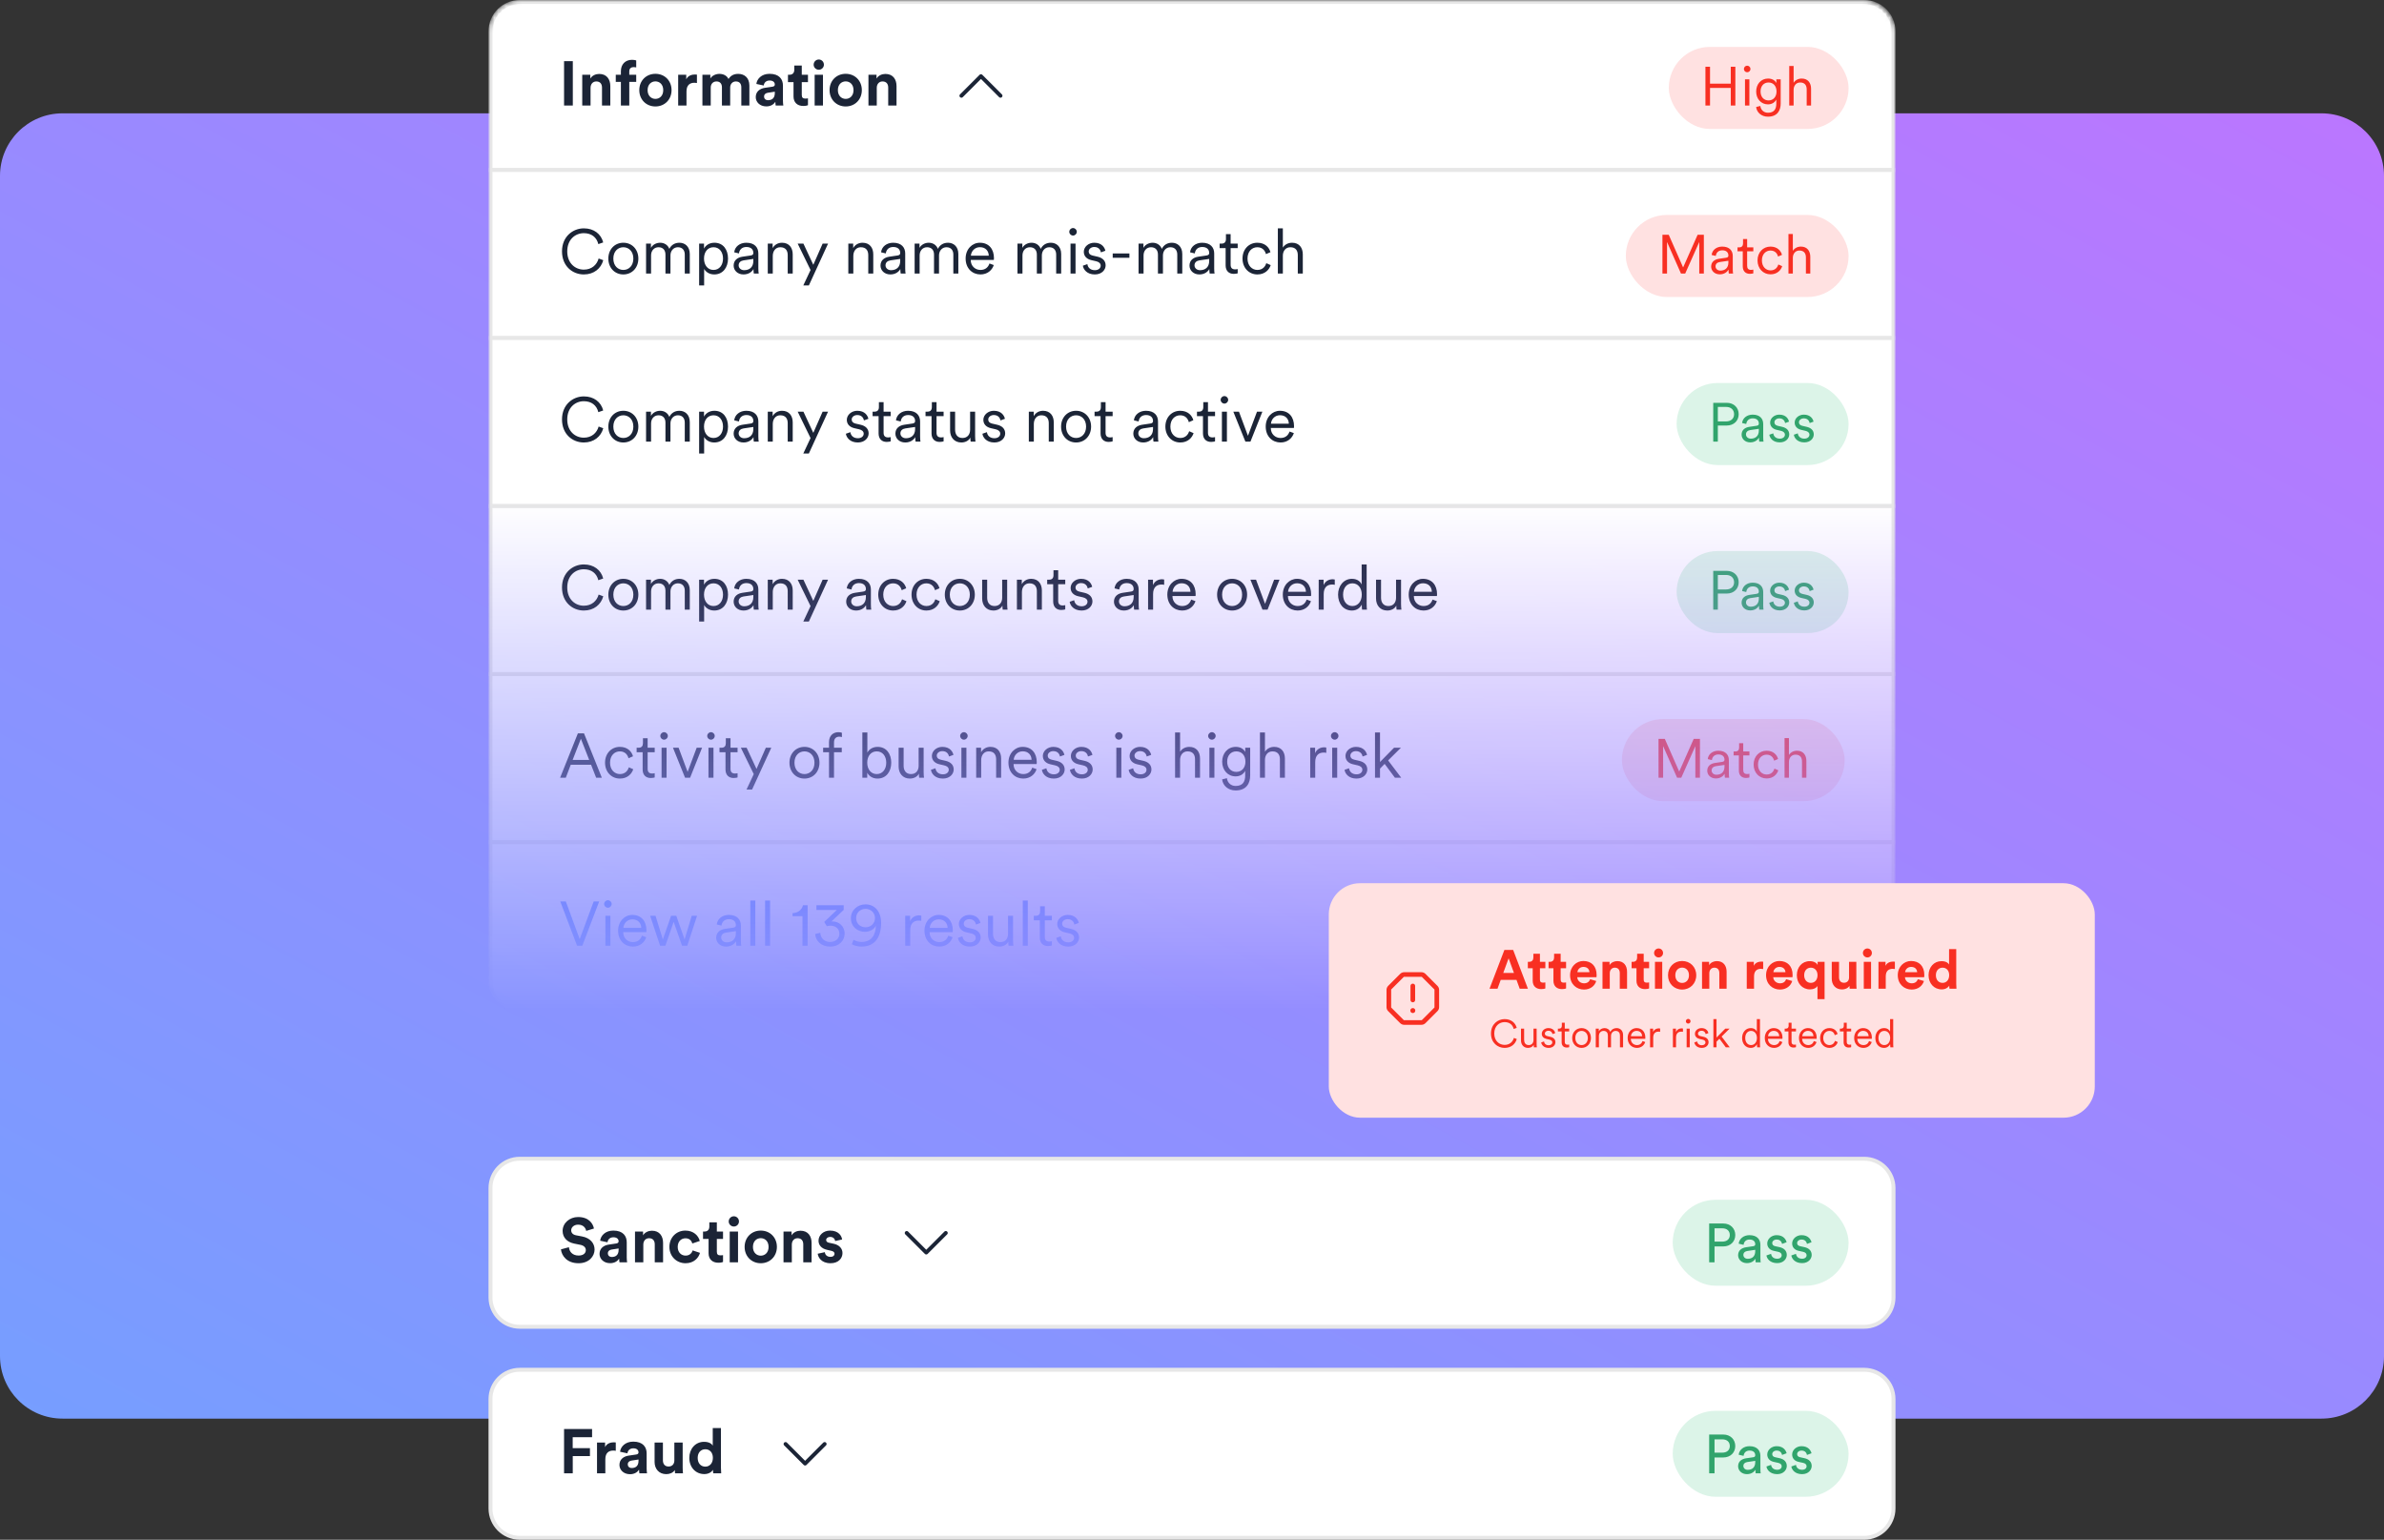 <svg width="610" height="394" viewBox="0 0 610 394" fill="none" xmlns="http://www.w3.org/2000/svg">
<rect x="0" y="0" width="610" height="394" fill="#333333" stroke="none"/>
<path d="M0 45C0 36.163 7.163 29 16 29H594C602.837 29 610 36.163 610 45V347C610 355.837 602.837 363 594 363H16C7.163 363 0 355.837 0 347V45Z" fill="url(#paint0_linear_511_74)"/>
<path d="M125.5 304C125.5 299.858 128.858 296.5 133 296.5H477C481.142 296.5 484.5 299.858 484.5 304V332C484.5 336.142 481.142 339.5 477 339.5H133C128.858 339.5 125.5 336.142 125.5 332V304Z" fill="white" stroke="#E7E7E7"/>
<path d="M151.976 314.36C151.72 313.08 150.664 311.416 147.912 311.416C145.768 311.416 143.96 312.952 143.96 314.968C143.96 316.68 145.128 317.848 146.936 318.216L148.52 318.536C149.4 318.712 149.896 319.224 149.896 319.88C149.896 320.68 149.24 321.272 148.056 321.272C146.456 321.272 145.672 320.264 145.576 319.144L143.528 319.688C143.704 321.304 145.032 323.24 148.04 323.24C150.68 323.24 152.136 321.48 152.136 319.736C152.136 318.136 151.032 316.792 148.968 316.392L147.384 316.088C146.552 315.928 146.152 315.432 146.152 314.808C146.152 314.056 146.856 313.368 147.928 313.368C149.368 313.368 149.88 314.344 149.992 314.968L151.976 314.36ZM153.405 320.856C153.405 322.088 154.429 323.224 156.109 323.224C157.277 323.224 158.029 322.68 158.429 322.056C158.429 322.36 158.461 322.792 158.509 323H160.461C160.413 322.728 160.365 322.168 160.365 321.752V317.88C160.365 316.296 159.437 314.888 156.941 314.888C154.829 314.888 153.693 316.248 153.565 317.48L155.453 317.88C155.517 317.192 156.029 316.6 156.957 316.6C157.853 316.6 158.285 317.064 158.285 317.624C158.285 317.896 158.141 318.12 157.693 318.184L155.757 318.472C154.445 318.664 153.405 319.448 153.405 320.856ZM156.557 321.64C155.869 321.64 155.533 321.192 155.533 320.728C155.533 320.12 155.965 319.816 156.509 319.736L158.285 319.464V319.816C158.285 321.208 157.453 321.64 156.557 321.64ZM164.607 318.472C164.607 317.56 165.151 316.84 166.079 316.84C167.103 316.84 167.535 317.528 167.535 318.408V323H169.663V318.04C169.663 316.312 168.767 314.92 166.815 314.92C165.967 314.92 165.023 315.288 164.543 316.104V315.128H162.479V323H164.607V318.472ZM175.408 316.856C176.464 316.856 176.96 317.528 177.152 318.184L179.056 317.544C178.72 316.216 177.504 314.888 175.36 314.888C173.072 314.888 171.28 316.632 171.28 319.064C171.28 321.48 173.104 323.24 175.424 323.24C177.52 323.24 178.752 321.896 179.104 320.584L177.232 319.96C177.056 320.568 176.512 321.288 175.424 321.288C174.336 321.288 173.408 320.488 173.408 319.064C173.408 317.64 174.32 316.856 175.408 316.856ZM183.419 312.776H181.499V313.88C181.499 314.584 181.115 315.128 180.283 315.128H179.883V317.016H181.307V320.68C181.307 322.2 182.267 323.112 183.803 323.112C184.427 323.112 184.811 323 185.003 322.92V321.16C184.891 321.192 184.603 321.224 184.347 321.224C183.739 321.224 183.419 321 183.419 320.312V317.016H185.003V315.128H183.419V312.776ZM188.841 323V315.128H186.713V323H188.841ZM186.457 312.552C186.457 313.256 187.049 313.848 187.769 313.848C188.505 313.848 189.081 313.256 189.081 312.552C189.081 311.816 188.505 311.224 187.769 311.224C187.049 311.224 186.457 311.816 186.457 312.552ZM194.658 321.304C193.618 321.304 192.658 320.536 192.658 319.064C192.658 317.576 193.618 316.824 194.658 316.824C195.698 316.824 196.658 317.576 196.658 319.064C196.658 320.552 195.698 321.304 194.658 321.304ZM194.658 314.888C192.306 314.888 190.53 316.632 190.53 319.064C190.53 321.48 192.306 323.24 194.658 323.24C197.01 323.24 198.786 321.48 198.786 319.064C198.786 316.632 197.01 314.888 194.658 314.888ZM202.607 318.472C202.607 317.56 203.151 316.84 204.079 316.84C205.103 316.84 205.535 317.528 205.535 318.408V323H207.663V318.04C207.663 316.312 206.767 314.92 204.815 314.92C203.967 314.92 203.023 315.288 202.543 316.104V315.128H200.479V323H202.607V318.472ZM209.232 320.808C209.328 321.704 210.144 323.24 212.512 323.24C214.576 323.24 215.568 321.928 215.568 320.648C215.568 319.496 214.784 318.552 213.232 318.232L212.112 317.992C211.68 317.912 211.392 317.672 211.392 317.288C211.392 316.84 211.84 316.504 212.4 316.504C213.296 316.504 213.632 317.096 213.696 317.56L215.472 317.16C215.376 316.312 214.624 314.888 212.384 314.888C210.688 314.888 209.44 316.056 209.44 317.464C209.44 318.568 210.128 319.48 211.648 319.816L212.688 320.056C213.296 320.184 213.536 320.472 213.536 320.824C213.536 321.24 213.2 321.608 212.496 321.608C211.568 321.608 211.104 321.032 211.056 320.408L209.232 320.808Z" fill="#1B2436"/>
<rect x="428" y="307" width="45" height="22" rx="11" fill="#DCF4E8"/>
<path d="M440.69 317.708H438.702V314.306H440.69C441.88 314.306 442.608 314.964 442.608 316.028C442.608 317.05 441.88 317.708 440.69 317.708ZM438.702 318.94H440.942C442.776 318.94 444.008 317.694 444.008 316.014C444.008 314.348 442.776 313.074 440.942 313.074H437.33V323H438.702V318.94ZM444.737 321.194C444.737 322.258 445.619 323.21 446.991 323.21C448.195 323.21 448.867 322.566 449.161 322.09C449.161 322.58 449.189 322.832 449.231 323H450.519C450.477 322.832 450.435 322.496 450.435 321.894V318.52C450.435 317.218 449.651 316.056 447.635 316.056C446.165 316.056 445.031 316.952 444.877 318.24L446.137 318.534C446.235 317.75 446.725 317.176 447.663 317.176C448.685 317.176 449.119 317.722 449.119 318.38C449.119 318.618 449.007 318.828 448.601 318.884L446.781 319.15C445.605 319.332 444.737 319.976 444.737 321.194ZM447.173 322.104C446.501 322.104 446.081 321.628 446.081 321.124C446.081 320.522 446.501 320.214 447.061 320.116L449.119 319.808V320.116C449.119 321.586 448.251 322.104 447.173 322.104ZM453.171 320.83L451.981 321.25C452.093 322.034 452.877 323.21 454.725 323.21C456.391 323.21 457.189 322.076 457.189 321.124C457.189 320.116 456.559 319.388 455.327 319.122L454.235 318.884C453.717 318.772 453.465 318.506 453.465 318.072C453.465 317.61 453.913 317.176 454.585 317.176C455.663 317.176 455.901 317.946 455.985 318.296L457.147 317.862C456.993 317.274 456.433 316.056 454.585 316.056C453.269 316.056 452.191 317.022 452.191 318.184C452.191 319.136 452.807 319.85 453.871 320.074L455.019 320.326C455.579 320.452 455.887 320.76 455.887 321.194C455.887 321.684 455.481 322.09 454.739 322.09C453.787 322.09 453.269 321.544 453.171 320.83ZM459.542 320.83L458.352 321.25C458.464 322.034 459.248 323.21 461.096 323.21C462.762 323.21 463.56 322.076 463.56 321.124C463.56 320.116 462.93 319.388 461.698 319.122L460.606 318.884C460.088 318.772 459.836 318.506 459.836 318.072C459.836 317.61 460.284 317.176 460.956 317.176C462.034 317.176 462.272 317.946 462.356 318.296L463.518 317.862C463.364 317.274 462.804 316.056 460.956 316.056C459.64 316.056 458.562 317.022 458.562 318.184C458.562 319.136 459.178 319.85 460.242 320.074L461.39 320.326C461.95 320.452 462.258 320.76 462.258 321.194C462.258 321.684 461.852 322.09 461.11 322.09C460.158 322.09 459.64 321.544 459.542 320.83Z" fill="#31A46C"/>
<path d="M242 315.5L237 320.5L232 315.5" stroke="#1B2436" stroke-linecap="round" stroke-linejoin="round"/>
<path d="M125.5 358C125.5 353.858 128.858 350.5 133 350.5H477C481.142 350.5 484.5 353.858 484.5 358V386C484.5 390.142 481.142 393.5 477 393.5H133C128.858 393.5 125.5 390.142 125.5 386V358Z" fill="white" stroke="#E7E7E7"/>
<path d="M146.552 377V372.584H150.952V370.552H146.536V367.752H151.496V365.656H144.328V377H146.552ZM157.56 369.096C157.4 369.08 157.24 369.064 157.064 369.064C156.392 369.064 155.304 369.256 154.824 370.296V369.128H152.76V377H154.888V373.4C154.888 371.704 155.832 371.176 156.92 371.176C157.112 371.176 157.32 371.192 157.56 371.24V369.096ZM158.499 374.856C158.499 376.088 159.523 377.224 161.203 377.224C162.371 377.224 163.123 376.68 163.523 376.056C163.523 376.36 163.555 376.792 163.603 377H165.555C165.507 376.728 165.459 376.168 165.459 375.752V371.88C165.459 370.296 164.531 368.888 162.035 368.888C159.923 368.888 158.787 370.248 158.659 371.48L160.547 371.88C160.611 371.192 161.123 370.6 162.051 370.6C162.947 370.6 163.379 371.064 163.379 371.624C163.379 371.896 163.235 372.12 162.787 372.184L160.851 372.472C159.539 372.664 158.499 373.448 158.499 374.856ZM161.651 375.64C160.963 375.64 160.627 375.192 160.627 374.728C160.627 374.12 161.059 373.816 161.603 373.736L163.379 373.464V373.816C163.379 375.208 162.547 375.64 161.651 375.64ZM172.724 377H174.756C174.724 376.728 174.676 376.184 174.676 375.576V369.128H172.548V373.704C172.548 374.616 172.004 375.256 171.06 375.256C170.068 375.256 169.62 374.552 169.62 373.672V369.128H167.492V374.104C167.492 375.816 168.58 377.208 170.484 377.208C171.316 377.208 172.228 376.888 172.66 376.152C172.66 376.472 172.692 376.84 172.724 377ZM184.47 365.416H182.374V369.912C182.15 369.496 181.51 368.936 180.15 368.936C177.926 368.936 176.374 370.744 176.374 373.048C176.374 375.432 177.974 377.192 180.214 377.192C181.27 377.192 182.07 376.712 182.422 376.088C182.422 376.456 182.47 376.84 182.502 377H184.534C184.502 376.68 184.47 376.104 184.47 375.576V365.416ZM178.518 373.048C178.518 371.64 179.382 370.84 180.47 370.84C181.558 370.84 182.406 371.624 182.406 373.032C182.406 374.456 181.558 375.288 180.47 375.288C179.35 375.288 178.518 374.456 178.518 373.048Z" fill="#1B2436"/>
<rect x="428" y="361" width="45" height="22" rx="11" fill="#DCF4E8"/>
<path d="M440.69 371.708H438.702V368.306H440.69C441.88 368.306 442.608 368.964 442.608 370.028C442.608 371.05 441.88 371.708 440.69 371.708ZM438.702 372.94H440.942C442.776 372.94 444.008 371.694 444.008 370.014C444.008 368.348 442.776 367.074 440.942 367.074H437.33V377H438.702V372.94ZM444.737 375.194C444.737 376.258 445.619 377.21 446.991 377.21C448.195 377.21 448.867 376.566 449.161 376.09C449.161 376.58 449.189 376.832 449.231 377H450.519C450.477 376.832 450.435 376.496 450.435 375.894V372.52C450.435 371.218 449.651 370.056 447.635 370.056C446.165 370.056 445.031 370.952 444.877 372.24L446.137 372.534C446.235 371.75 446.725 371.176 447.663 371.176C448.685 371.176 449.119 371.722 449.119 372.38C449.119 372.618 449.007 372.828 448.601 372.884L446.781 373.15C445.605 373.332 444.737 373.976 444.737 375.194ZM447.173 376.104C446.501 376.104 446.081 375.628 446.081 375.124C446.081 374.522 446.501 374.214 447.061 374.116L449.119 373.808V374.116C449.119 375.586 448.251 376.104 447.173 376.104ZM453.171 374.83L451.981 375.25C452.093 376.034 452.877 377.21 454.725 377.21C456.391 377.21 457.189 376.076 457.189 375.124C457.189 374.116 456.559 373.388 455.327 373.122L454.235 372.884C453.717 372.772 453.465 372.506 453.465 372.072C453.465 371.61 453.913 371.176 454.585 371.176C455.663 371.176 455.901 371.946 455.985 372.296L457.147 371.862C456.993 371.274 456.433 370.056 454.585 370.056C453.269 370.056 452.191 371.022 452.191 372.184C452.191 373.136 452.807 373.85 453.871 374.074L455.019 374.326C455.579 374.452 455.887 374.76 455.887 375.194C455.887 375.684 455.481 376.09 454.739 376.09C453.787 376.09 453.269 375.544 453.171 374.83ZM459.542 374.83L458.352 375.25C458.464 376.034 459.248 377.21 461.096 377.21C462.762 377.21 463.56 376.076 463.56 375.124C463.56 374.116 462.93 373.388 461.698 373.122L460.606 372.884C460.088 372.772 459.836 372.506 459.836 372.072C459.836 371.61 460.284 371.176 460.956 371.176C462.034 371.176 462.272 371.946 462.356 372.296L463.518 371.862C463.364 371.274 462.804 370.056 460.956 370.056C459.64 370.056 458.562 371.022 458.562 372.184C458.562 373.136 459.178 373.85 460.242 374.074L461.39 374.326C461.95 374.452 462.258 374.76 462.258 375.194C462.258 375.684 461.852 376.09 461.11 376.09C460.158 376.09 459.64 375.544 459.542 374.83Z" fill="#31A46C"/>
<path d="M211 369.5L206 374.5L201 369.5" stroke="#1B2436" stroke-linecap="round" stroke-linejoin="round"/>
<mask id="mask0_511_74" style="mask-type:alpha" maskUnits="userSpaceOnUse" x="125" y="0" width="360" height="259">
<rect x="125" width="360" height="259" rx="8" fill="url(#paint1_linear_511_74)"/>
</mask>
<g mask="url(#mask0_511_74)">
<path d="M125.5 8C125.5 3.858 128.858 0.5 133 0.5H477C481.142 0.5 484.5 3.858 484.5 8V43.5H125.5V8Z" fill="white" stroke="#E7E7E7"/>
<rect x="125.5" y="43.5" width="359" height="43" fill="white" stroke="#E7E7E7"/>
<path d="M452 19.5L457 24.5L462 19.5" stroke="white" stroke-width="0.858" stroke-linecap="round" stroke-linejoin="round"/>
<rect x="125.5" y="86.5" width="359" height="43" fill="white" stroke="#E7E7E7"/>
<rect x="125.5" y="129.5" width="359" height="43" fill="white" stroke="#E7E7E7"/>
<rect x="125.5" y="172.5" width="359" height="43" fill="white" stroke="#E7E7E7"/>
<path d="M125.5 215.5H484.5V251C484.5 255.142 481.142 258.5 477 258.5H133C128.858 258.5 125.5 255.142 125.5 251V215.5Z" fill="white" stroke="#E7E7E7"/>
<path d="M146.568 27V15.656H144.328V27H146.568ZM151.107 22.472C151.107 21.56 151.651 20.84 152.579 20.84C153.603 20.84 154.035 21.528 154.035 22.408V27H156.163V22.04C156.163 20.312 155.267 18.92 153.315 18.92C152.467 18.92 151.523 19.288 151.043 20.104V19.128H148.979V27H151.107V22.472ZM162.118 17.176C162.47 17.176 162.678 17.224 162.79 17.256V15.464C162.614 15.384 162.182 15.304 161.734 15.304C159.99 15.304 158.87 16.456 158.87 18.232V19.128H157.558V20.952H158.87V27H161.014V20.952H162.79V19.128H161.014V18.264C161.014 17.384 161.638 17.176 162.118 17.176ZM167.705 25.304C166.665 25.304 165.705 24.536 165.705 23.064C165.705 21.576 166.665 20.824 167.705 20.824C168.745 20.824 169.705 21.576 169.705 23.064C169.705 24.552 168.745 25.304 167.705 25.304ZM167.705 18.888C165.353 18.888 163.577 20.632 163.577 23.064C163.577 25.48 165.353 27.24 167.705 27.24C170.057 27.24 171.833 25.48 171.833 23.064C171.833 20.632 170.057 18.888 167.705 18.888ZM178.326 19.096C178.166 19.08 178.006 19.064 177.83 19.064C177.158 19.064 176.07 19.256 175.59 20.296V19.128H173.526V27H175.654V23.4C175.654 21.704 176.598 21.176 177.686 21.176C177.878 21.176 178.086 21.192 178.326 21.24V19.096ZM181.857 27V22.392C181.857 21.528 182.401 20.84 183.329 20.84C184.289 20.84 184.721 21.48 184.721 22.328V27H186.833V22.392C186.833 21.544 187.377 20.84 188.289 20.84C189.265 20.84 189.681 21.48 189.681 22.328V27H191.745V21.896C191.745 19.784 190.353 18.904 188.897 18.904C187.857 18.904 187.025 19.256 186.401 20.216C186.001 19.368 185.137 18.904 184.065 18.904C183.201 18.904 182.193 19.32 181.761 20.088V19.128H179.729V27H181.857ZM193.374 24.856C193.374 26.088 194.398 27.224 196.078 27.224C197.246 27.224 197.998 26.68 198.398 26.056C198.398 26.36 198.43 26.792 198.478 27H200.43C200.382 26.728 200.334 26.168 200.334 25.752V21.88C200.334 20.296 199.406 18.888 196.91 18.888C194.798 18.888 193.662 20.248 193.534 21.48L195.422 21.88C195.486 21.192 195.998 20.6 196.926 20.6C197.822 20.6 198.254 21.064 198.254 21.624C198.254 21.896 198.11 22.12 197.662 22.184L195.726 22.472C194.414 22.664 193.374 23.448 193.374 24.856ZM196.526 25.64C195.838 25.64 195.502 25.192 195.502 24.728C195.502 24.12 195.934 23.816 196.478 23.736L198.254 23.464V23.816C198.254 25.208 197.422 25.64 196.526 25.64ZM205.153 16.776H203.233V17.88C203.233 18.584 202.849 19.128 202.017 19.128H201.617V21.016H203.041V24.68C203.041 26.2 204.001 27.112 205.537 27.112C206.161 27.112 206.545 27 206.737 26.92V25.16C206.625 25.192 206.337 25.224 206.081 25.224C205.473 25.224 205.153 25 205.153 24.312V21.016H206.737V19.128H205.153V16.776ZM210.575 27V19.128H208.447V27H210.575ZM208.191 16.552C208.191 17.256 208.783 17.848 209.503 17.848C210.239 17.848 210.815 17.256 210.815 16.552C210.815 15.816 210.239 15.224 209.503 15.224C208.783 15.224 208.191 15.816 208.191 16.552ZM216.392 25.304C215.352 25.304 214.392 24.536 214.392 23.064C214.392 21.576 215.352 20.824 216.392 20.824C217.432 20.824 218.392 21.576 218.392 23.064C218.392 24.552 217.432 25.304 216.392 25.304ZM216.392 18.888C214.04 18.888 212.264 20.632 212.264 23.064C212.264 25.48 214.04 27.24 216.392 27.24C218.744 27.24 220.52 25.48 220.52 23.064C220.52 20.632 218.744 18.888 216.392 18.888ZM224.341 22.472C224.341 21.56 224.885 20.84 225.813 20.84C226.837 20.84 227.269 21.528 227.269 22.408V27H229.397V22.04C229.397 20.312 228.501 18.92 226.549 18.92C225.701 18.92 224.757 19.288 224.277 20.104V19.128H222.213V27H224.341V22.472Z" fill="#1B2436"/>
<path d="M149.384 70.224C151.976 70.224 153.784 68.704 154.36 66.576L153.176 66.144C152.712 67.776 151.4 68.992 149.384 68.992C147.224 68.992 145.144 67.408 145.144 64.32C145.144 61.248 147.224 59.664 149.384 59.664C151.32 59.664 152.664 60.688 153.096 62.464L154.344 62.032C153.784 59.856 151.96 58.432 149.384 58.432C146.584 58.432 143.8 60.528 143.8 64.32C143.8 68.112 146.504 70.224 149.384 70.224ZM159.498 62.112C157.289 62.112 155.658 63.808 155.658 66.16C155.658 68.528 157.289 70.224 159.498 70.224C161.706 70.224 163.338 68.528 163.338 66.16C163.338 63.808 161.706 62.112 159.498 62.112ZM159.498 63.264C160.874 63.264 162.058 64.304 162.058 66.16C162.058 68.032 160.874 69.072 159.498 69.072C158.122 69.072 156.938 68.032 156.938 66.16C156.938 64.304 158.122 63.264 159.498 63.264ZM166.559 62.336H165.311V70H166.591V65.36C166.591 64.16 167.343 63.264 168.495 63.264C169.711 63.264 170.271 64.08 170.271 65.136V70H171.551V65.344C171.551 64.192 172.319 63.264 173.455 63.264C174.655 63.264 175.215 64.08 175.215 65.136V70H176.495V64.992C176.495 63.072 175.247 62.112 173.855 62.112C172.767 62.112 171.807 62.592 171.263 63.68C170.879 62.672 169.967 62.112 168.911 62.112C167.919 62.112 166.991 62.624 166.559 63.424V62.336ZM180.169 73.04V68.816C180.569 69.536 181.449 70.224 182.761 70.224C184.969 70.224 186.281 68.448 186.281 66.16C186.281 63.872 185.049 62.112 182.793 62.112C181.433 62.112 180.537 62.832 180.137 63.616V62.336H178.889V73.04H180.169ZM182.569 69.072C181.097 69.072 180.137 67.856 180.137 66.16C180.137 64.464 181.081 63.264 182.569 63.264C184.057 63.264 185.001 64.464 185.001 66.16C185.001 67.856 184.041 69.072 182.569 69.072ZM187.72 67.968C187.72 69.136 188.664 70.224 190.248 70.224C191.624 70.224 192.456 69.472 192.792 68.848C192.792 69.44 192.856 69.824 192.888 70H194.136C194.088 69.76 194.04 69.36 194.04 68.72V64.848C194.04 63.36 193.128 62.112 190.952 62.112C189.304 62.112 188.024 63.104 187.864 64.56L189.08 64.848C189.192 63.872 189.864 63.2 190.984 63.2C192.184 63.2 192.76 63.856 192.76 64.72C192.76 65.056 192.632 65.296 192.072 65.376L190.008 65.68C188.664 65.872 187.72 66.624 187.72 67.968ZM190.408 69.136C189.528 69.136 189 68.528 189 67.904C189 67.152 189.528 66.736 190.264 66.624L192.76 66.256V66.768C192.76 68.4 191.736 69.136 190.408 69.136ZM197.731 65.488C197.731 64.288 198.419 63.264 199.651 63.264C201.043 63.264 201.555 64.16 201.555 65.28V70H202.835V65.088C202.835 63.424 201.939 62.112 200.099 62.112C199.091 62.112 198.195 62.592 197.699 63.488V62.336H196.451V70H197.731V65.488ZM206.966 73.04L211.878 62.336H210.486L208.102 67.76L205.574 62.336H204.102L207.398 69.088L205.542 73.04H206.966ZM218.341 65.488C218.341 64.288 219.029 63.264 220.261 63.264C221.653 63.264 222.165 64.16 222.165 65.28V70H223.445V65.088C223.445 63.424 222.549 62.112 220.709 62.112C219.701 62.112 218.805 62.592 218.309 63.488V62.336H217.061V70H218.341V65.488ZM225.298 67.968C225.298 69.136 226.242 70.224 227.826 70.224C229.202 70.224 230.034 69.472 230.37 68.848C230.37 69.44 230.434 69.824 230.466 70H231.714C231.666 69.76 231.618 69.36 231.618 68.72V64.848C231.618 63.36 230.706 62.112 228.53 62.112C226.882 62.112 225.602 63.104 225.442 64.56L226.658 64.848C226.77 63.872 227.442 63.2 228.562 63.2C229.762 63.2 230.338 63.856 230.338 64.72C230.338 65.056 230.21 65.296 229.65 65.376L227.586 65.68C226.242 65.872 225.298 66.624 225.298 67.968ZM227.986 69.136C227.106 69.136 226.578 68.528 226.578 67.904C226.578 67.152 227.106 66.736 227.842 66.624L230.338 66.256V66.768C230.338 68.4 229.314 69.136 227.986 69.136ZM235.277 62.336H234.029V70H235.309V65.36C235.309 64.16 236.061 63.264 237.213 63.264C238.429 63.264 238.989 64.08 238.989 65.136V70H240.269V65.344C240.269 64.192 241.037 63.264 242.173 63.264C243.373 63.264 243.933 64.08 243.933 65.136V70H245.213V64.992C245.213 63.072 243.965 62.112 242.573 62.112C241.485 62.112 240.525 62.592 239.981 63.68C239.597 62.672 238.685 62.112 237.629 62.112C236.637 62.112 235.709 62.624 235.277 63.424V62.336ZM248.423 65.424C248.503 64.288 249.399 63.248 250.727 63.248C252.183 63.248 252.967 64.208 252.999 65.424H248.423ZM253.175 67.424C252.871 68.336 252.167 69.072 250.871 69.072C249.495 69.072 248.391 68.032 248.391 66.576V66.512H254.295C254.311 66.4 254.327 66.224 254.327 66.064C254.327 63.728 253.031 62.112 250.711 62.112C248.775 62.112 247.079 63.728 247.079 66.144C247.079 68.72 248.823 70.224 250.871 70.224C252.647 70.224 253.847 69.152 254.279 67.824L253.175 67.424ZM261.59 62.336H260.342V70H261.622V65.36C261.622 64.16 262.374 63.264 263.526 63.264C264.742 63.264 265.302 64.08 265.302 65.136V70H266.582V65.344C266.582 64.192 267.35 63.264 268.486 63.264C269.686 63.264 270.246 64.08 270.246 65.136V70H271.526V64.992C271.526 63.072 270.278 62.112 268.886 62.112C267.798 62.112 266.838 62.592 266.294 63.68C265.91 62.672 264.998 62.112 263.942 62.112C262.95 62.112 262.022 62.624 261.59 63.424V62.336ZM275.2 70V62.336H273.92V70H275.2ZM273.6 59.312C273.6 59.84 274.032 60.272 274.56 60.272C275.088 60.272 275.52 59.84 275.52 59.312C275.52 58.784 275.088 58.352 274.56 58.352C274.032 58.352 273.6 58.784 273.6 59.312ZM277.077 67.984C277.205 68.944 278.117 70.224 280.133 70.224C281.957 70.224 282.901 69.008 282.901 67.904C282.901 66.768 282.165 65.984 280.821 65.68L279.573 65.392C278.901 65.232 278.565 64.896 278.565 64.352C278.565 63.712 279.189 63.2 279.989 63.2C281.205 63.2 281.605 64.048 281.701 64.576L282.837 64.16C282.661 63.376 281.973 62.112 279.989 62.112C278.533 62.112 277.317 63.152 277.317 64.432C277.317 65.536 278.053 66.288 279.221 66.56L280.469 66.848C281.173 67.008 281.637 67.392 281.637 67.968C281.637 68.624 281.061 69.136 280.149 69.136C278.997 69.136 278.341 68.464 278.229 67.584L277.077 67.984ZM288.985 65.968V64.848H284.713V65.968H288.985ZM292.574 62.336H291.326V70H292.606V65.36C292.606 64.16 293.358 63.264 294.51 63.264C295.726 63.264 296.286 64.08 296.286 65.136V70H297.566V65.344C297.566 64.192 298.334 63.264 299.47 63.264C300.67 63.264 301.23 64.08 301.23 65.136V70H302.51V64.992C302.51 63.072 301.262 62.112 299.87 62.112C298.782 62.112 297.822 62.592 297.278 63.68C296.894 62.672 295.982 62.112 294.926 62.112C293.934 62.112 293.006 62.624 292.574 63.424V62.336ZM304.36 67.968C304.36 69.136 305.304 70.224 306.888 70.224C308.264 70.224 309.096 69.472 309.432 68.848C309.432 69.44 309.496 69.824 309.528 70H310.776C310.728 69.76 310.68 69.36 310.68 68.72V64.848C310.68 63.36 309.768 62.112 307.592 62.112C305.944 62.112 304.664 63.104 304.504 64.56L305.72 64.848C305.832 63.872 306.504 63.2 307.624 63.2C308.824 63.2 309.4 63.856 309.4 64.72C309.4 65.056 309.272 65.296 308.712 65.376L306.648 65.68C305.304 65.872 304.36 66.624 304.36 67.968ZM307.048 69.136C306.168 69.136 305.64 68.528 305.64 67.904C305.64 67.152 306.168 66.736 306.904 66.624L309.4 66.256V66.768C309.4 68.4 308.376 69.136 307.048 69.136ZM314.885 59.904H313.685V61.168C313.685 61.888 313.349 62.336 312.565 62.336H312.069V63.488H313.605V67.904C313.605 69.296 314.421 70.08 315.685 70.08C316.181 70.08 316.549 69.984 316.693 69.936V68.848C316.565 68.88 316.277 68.928 316.053 68.928C315.237 68.928 314.885 68.528 314.885 67.728V63.488H316.693V62.336H314.885V59.904ZM321.715 63.264C323.091 63.264 323.715 64.208 323.923 65.024L325.075 64.528C324.755 63.312 323.683 62.112 321.715 62.112C319.555 62.112 317.923 63.776 317.923 66.16C317.923 68.496 319.523 70.224 321.731 70.224C323.699 70.224 324.771 68.976 325.139 67.84L324.019 67.344C323.795 68.048 323.187 69.072 321.731 69.072C320.371 69.072 319.203 68 319.203 66.16C319.203 64.304 320.371 63.264 321.715 63.264ZM328.247 65.424C328.247 64.24 328.951 63.264 330.167 63.264C331.559 63.264 332.071 64.16 332.071 65.28V70H333.351V65.088C333.351 63.424 332.455 62.112 330.615 62.112C329.623 62.112 328.743 62.56 328.247 63.36V58.432H326.967V70H328.247V65.424Z" fill="#1B2436"/>
<path d="M149.384 113.224C151.976 113.224 153.784 111.704 154.36 109.576L153.176 109.144C152.712 110.776 151.4 111.992 149.384 111.992C147.224 111.992 145.144 110.408 145.144 107.32C145.144 104.248 147.224 102.664 149.384 102.664C151.32 102.664 152.664 103.688 153.096 105.464L154.344 105.032C153.784 102.856 151.96 101.432 149.384 101.432C146.584 101.432 143.8 103.528 143.8 107.32C143.8 111.112 146.504 113.224 149.384 113.224ZM159.498 105.112C157.289 105.112 155.658 106.808 155.658 109.16C155.658 111.528 157.289 113.224 159.498 113.224C161.706 113.224 163.338 111.528 163.338 109.16C163.338 106.808 161.706 105.112 159.498 105.112ZM159.498 106.264C160.874 106.264 162.058 107.304 162.058 109.16C162.058 111.032 160.874 112.072 159.498 112.072C158.122 112.072 156.938 111.032 156.938 109.16C156.938 107.304 158.122 106.264 159.498 106.264ZM166.559 105.336H165.311V113H166.591V108.36C166.591 107.16 167.343 106.264 168.495 106.264C169.711 106.264 170.271 107.08 170.271 108.136V113H171.551V108.344C171.551 107.192 172.319 106.264 173.455 106.264C174.655 106.264 175.215 107.08 175.215 108.136V113H176.495V107.992C176.495 106.072 175.247 105.112 173.855 105.112C172.767 105.112 171.807 105.592 171.263 106.68C170.879 105.672 169.967 105.112 168.911 105.112C167.919 105.112 166.991 105.624 166.559 106.424V105.336ZM180.169 116.04V111.816C180.569 112.536 181.449 113.224 182.761 113.224C184.969 113.224 186.281 111.448 186.281 109.16C186.281 106.872 185.049 105.112 182.793 105.112C181.433 105.112 180.537 105.832 180.137 106.616V105.336H178.889V116.04H180.169ZM182.569 112.072C181.097 112.072 180.137 110.856 180.137 109.16C180.137 107.464 181.081 106.264 182.569 106.264C184.057 106.264 185.001 107.464 185.001 109.16C185.001 110.856 184.041 112.072 182.569 112.072ZM187.72 110.968C187.72 112.136 188.664 113.224 190.248 113.224C191.624 113.224 192.456 112.472 192.792 111.848C192.792 112.44 192.856 112.824 192.888 113H194.136C194.088 112.76 194.04 112.36 194.04 111.72V107.848C194.04 106.36 193.128 105.112 190.952 105.112C189.304 105.112 188.024 106.104 187.864 107.56L189.08 107.848C189.192 106.872 189.864 106.2 190.984 106.2C192.184 106.2 192.76 106.856 192.76 107.72C192.76 108.056 192.632 108.296 192.072 108.376L190.008 108.68C188.664 108.872 187.72 109.624 187.72 110.968ZM190.408 112.136C189.528 112.136 189 111.528 189 110.904C189 110.152 189.528 109.736 190.264 109.624L192.76 109.256V109.768C192.76 111.4 191.736 112.136 190.408 112.136ZM197.731 108.488C197.731 107.288 198.419 106.264 199.651 106.264C201.043 106.264 201.555 107.16 201.555 108.28V113H202.835V108.088C202.835 106.424 201.939 105.112 200.099 105.112C199.091 105.112 198.195 105.592 197.699 106.488V105.336H196.451V113H197.731V108.488ZM206.966 116.04L211.878 105.336H210.486L208.102 110.76L205.574 105.336H204.102L207.398 112.088L205.542 116.04H206.966ZM216.437 110.984C216.565 111.944 217.477 113.224 219.493 113.224C221.317 113.224 222.261 112.008 222.261 110.904C222.261 109.768 221.525 108.984 220.181 108.68L218.933 108.392C218.261 108.232 217.924 107.896 217.924 107.352C217.924 106.712 218.549 106.2 219.349 106.2C220.565 106.2 220.965 107.048 221.061 107.576L222.197 107.16C222.021 106.376 221.333 105.112 219.349 105.112C217.893 105.112 216.677 106.152 216.677 107.432C216.677 108.536 217.413 109.288 218.581 109.56L219.829 109.848C220.533 110.008 220.997 110.392 220.997 110.968C220.997 111.624 220.421 112.136 219.509 112.136C218.357 112.136 217.701 111.464 217.589 110.584L216.437 110.984ZM226.088 102.904H224.888V104.168C224.888 104.888 224.552 105.336 223.768 105.336H223.272V106.488H224.808V110.904C224.808 112.296 225.624 113.08 226.888 113.08C227.384 113.08 227.752 112.984 227.896 112.936V111.848C227.768 111.88 227.48 111.928 227.256 111.928C226.44 111.928 226.088 111.528 226.088 110.728V106.488H227.896V105.336H226.088V102.904ZM229.11 110.968C229.11 112.136 230.054 113.224 231.638 113.224C233.014 113.224 233.846 112.472 234.182 111.848C234.182 112.44 234.246 112.824 234.278 113H235.526C235.478 112.76 235.43 112.36 235.43 111.72V107.848C235.43 106.36 234.518 105.112 232.342 105.112C230.694 105.112 229.414 106.104 229.254 107.56L230.47 107.848C230.582 106.872 231.254 106.2 232.374 106.2C233.574 106.2 234.15 106.856 234.15 107.72C234.15 108.056 234.022 108.296 233.462 108.376L231.398 108.68C230.054 108.872 229.11 109.624 229.11 110.968ZM231.798 112.136C230.918 112.136 230.39 111.528 230.39 110.904C230.39 110.152 230.918 109.736 231.654 109.624L234.15 109.256V109.768C234.15 111.4 233.126 112.136 231.798 112.136ZM239.635 102.904H238.435V104.168C238.435 104.888 238.099 105.336 237.315 105.336H236.819V106.488H238.355V110.904C238.355 112.296 239.171 113.08 240.435 113.08C240.931 113.08 241.299 112.984 241.443 112.936V111.848C241.315 111.88 241.027 111.928 240.803 111.928C239.987 111.928 239.635 111.528 239.635 110.728V106.488H241.443V105.336H239.635V102.904ZM248.289 111.96V112.024C248.289 112.408 248.321 112.824 248.369 113H249.601C249.553 112.696 249.505 112.152 249.505 111.56V105.336H248.225V109.96C248.225 111.176 247.537 112.072 246.273 112.072C244.913 112.072 244.385 111.064 244.385 109.944V105.336H243.105V110.152C243.105 111.848 244.129 113.224 245.985 113.224C246.993 113.224 247.921 112.744 248.289 111.96ZM251.374 110.984C251.502 111.944 252.414 113.224 254.43 113.224C256.254 113.224 257.198 112.008 257.198 110.904C257.198 109.768 256.462 108.984 255.118 108.68L253.87 108.392C253.198 108.232 252.862 107.896 252.862 107.352C252.862 106.712 253.486 106.2 254.286 106.2C255.502 106.2 255.902 107.048 255.998 107.576L257.134 107.16C256.958 106.376 256.27 105.112 254.286 105.112C252.83 105.112 251.614 106.152 251.614 107.432C251.614 108.536 252.35 109.288 253.518 109.56L254.766 109.848C255.47 110.008 255.934 110.392 255.934 110.968C255.934 111.624 255.358 112.136 254.446 112.136C253.294 112.136 252.638 111.464 252.526 110.584L251.374 110.984ZM264.528 108.488C264.528 107.288 265.216 106.264 266.448 106.264C267.84 106.264 268.352 107.16 268.352 108.28V113H269.632V108.088C269.632 106.424 268.736 105.112 266.896 105.112C265.888 105.112 264.992 105.592 264.496 106.488V105.336H263.248V113H264.528V108.488ZM275.341 105.112C273.133 105.112 271.501 106.808 271.501 109.16C271.501 111.528 273.133 113.224 275.341 113.224C277.549 113.224 279.181 111.528 279.181 109.16C279.181 106.808 277.549 105.112 275.341 105.112ZM275.341 106.264C276.717 106.264 277.901 107.304 277.901 109.16C277.901 111.032 276.717 112.072 275.341 112.072C273.965 112.072 272.781 111.032 272.781 109.16C272.781 107.304 273.965 106.264 275.341 106.264ZM282.885 102.904H281.685V104.168C281.685 104.888 281.349 105.336 280.565 105.336H280.069V106.488H281.605V110.904C281.605 112.296 282.421 113.08 283.685 113.08C284.181 113.08 284.549 112.984 284.693 112.936V111.848C284.565 111.88 284.277 111.928 284.053 111.928C283.237 111.928 282.885 111.528 282.885 110.728V106.488H284.693V105.336H282.885V102.904ZM289.985 110.968C289.985 112.136 290.929 113.224 292.513 113.224C293.889 113.224 294.721 112.472 295.057 111.848C295.057 112.44 295.121 112.824 295.153 113H296.401C296.353 112.76 296.305 112.36 296.305 111.72V107.848C296.305 106.36 295.393 105.112 293.217 105.112C291.569 105.112 290.289 106.104 290.129 107.56L291.345 107.848C291.457 106.872 292.129 106.2 293.249 106.2C294.449 106.2 295.025 106.856 295.025 107.72C295.025 108.056 294.897 108.296 294.337 108.376L292.273 108.68C290.929 108.872 289.985 109.624 289.985 110.968ZM292.673 112.136C291.793 112.136 291.265 111.528 291.265 110.904C291.265 110.152 291.793 109.736 292.529 109.624L295.025 109.256V109.768C295.025 111.4 294.001 112.136 292.673 112.136ZM301.981 106.264C303.357 106.264 303.981 107.208 304.189 108.024L305.341 107.528C305.021 106.312 303.949 105.112 301.981 105.112C299.821 105.112 298.189 106.776 298.189 109.16C298.189 111.496 299.789 113.224 301.997 113.224C303.965 113.224 305.037 111.976 305.405 110.84L304.285 110.344C304.061 111.048 303.453 112.072 301.997 112.072C300.637 112.072 299.469 111 299.469 109.16C299.469 107.304 300.637 106.264 301.981 106.264ZM309.088 102.904H307.888V104.168C307.888 104.888 307.552 105.336 306.768 105.336H306.272V106.488H307.808V110.904C307.808 112.296 308.624 113.08 309.888 113.08C310.384 113.08 310.752 112.984 310.896 112.936V111.848C310.768 111.88 310.48 111.928 310.256 111.928C309.44 111.928 309.088 111.528 309.088 110.728V106.488H310.896V105.336H309.088V102.904ZM313.934 113V105.336H312.654V113H313.934ZM312.334 102.312C312.334 102.84 312.766 103.272 313.294 103.272C313.822 103.272 314.254 102.84 314.254 102.312C314.254 101.784 313.822 101.352 313.294 101.352C312.766 101.352 312.334 101.784 312.334 102.312ZM323.012 105.336H321.636L319.316 111.512L317.012 105.336H315.572L318.66 113H319.956L323.012 105.336ZM325.205 108.424C325.285 107.288 326.181 106.248 327.509 106.248C328.965 106.248 329.749 107.208 329.781 108.424H325.205ZM329.957 110.424C329.653 111.336 328.949 112.072 327.653 112.072C326.277 112.072 325.173 111.032 325.173 109.576V109.512H331.077C331.093 109.4 331.109 109.224 331.109 109.064C331.109 106.728 329.813 105.112 327.493 105.112C325.557 105.112 323.861 106.728 323.861 109.144C323.861 111.72 325.605 113.224 327.653 113.224C329.429 113.224 330.629 112.152 331.061 110.824L329.957 110.424Z" fill="#1B2436"/>
<path d="M149.384 156.224C151.976 156.224 153.784 154.704 154.36 152.576L153.176 152.144C152.712 153.776 151.4 154.992 149.384 154.992C147.224 154.992 145.144 153.408 145.144 150.32C145.144 147.248 147.224 145.664 149.384 145.664C151.32 145.664 152.664 146.688 153.096 148.464L154.344 148.032C153.784 145.856 151.96 144.432 149.384 144.432C146.584 144.432 143.8 146.528 143.8 150.32C143.8 154.112 146.504 156.224 149.384 156.224ZM159.498 148.112C157.289 148.112 155.658 149.808 155.658 152.16C155.658 154.528 157.289 156.224 159.498 156.224C161.706 156.224 163.338 154.528 163.338 152.16C163.338 149.808 161.706 148.112 159.498 148.112ZM159.498 149.264C160.874 149.264 162.058 150.304 162.058 152.16C162.058 154.032 160.874 155.072 159.498 155.072C158.122 155.072 156.938 154.032 156.938 152.16C156.938 150.304 158.122 149.264 159.498 149.264ZM166.559 148.336H165.311V156H166.591V151.36C166.591 150.16 167.343 149.264 168.495 149.264C169.711 149.264 170.271 150.08 170.271 151.136V156H171.551V151.344C171.551 150.192 172.319 149.264 173.455 149.264C174.655 149.264 175.215 150.08 175.215 151.136V156H176.495V150.992C176.495 149.072 175.247 148.112 173.855 148.112C172.767 148.112 171.807 148.592 171.263 149.68C170.879 148.672 169.967 148.112 168.911 148.112C167.919 148.112 166.991 148.624 166.559 149.424V148.336ZM180.169 159.04V154.816C180.569 155.536 181.449 156.224 182.761 156.224C184.969 156.224 186.281 154.448 186.281 152.16C186.281 149.872 185.049 148.112 182.793 148.112C181.433 148.112 180.537 148.832 180.137 149.616V148.336H178.889V159.04H180.169ZM182.569 155.072C181.097 155.072 180.137 153.856 180.137 152.16C180.137 150.464 181.081 149.264 182.569 149.264C184.057 149.264 185.001 150.464 185.001 152.16C185.001 153.856 184.041 155.072 182.569 155.072ZM187.72 153.968C187.72 155.136 188.664 156.224 190.248 156.224C191.624 156.224 192.456 155.472 192.792 154.848C192.792 155.44 192.856 155.824 192.888 156H194.136C194.088 155.76 194.04 155.36 194.04 154.72V150.848C194.04 149.36 193.128 148.112 190.952 148.112C189.304 148.112 188.024 149.104 187.864 150.56L189.08 150.848C189.192 149.872 189.864 149.2 190.984 149.2C192.184 149.2 192.76 149.856 192.76 150.72C192.76 151.056 192.632 151.296 192.072 151.376L190.008 151.68C188.664 151.872 187.72 152.624 187.72 153.968ZM190.408 155.136C189.528 155.136 189 154.528 189 153.904C189 153.152 189.528 152.736 190.264 152.624L192.76 152.256V152.768C192.76 154.4 191.736 155.136 190.408 155.136ZM197.731 151.488C197.731 150.288 198.419 149.264 199.651 149.264C201.043 149.264 201.555 150.16 201.555 151.28V156H202.835V151.088C202.835 149.424 201.939 148.112 200.099 148.112C199.091 148.112 198.195 148.592 197.699 149.488V148.336H196.451V156H197.731V151.488ZM206.966 159.04L211.878 148.336H210.486L208.102 153.76L205.574 148.336H204.102L207.398 155.088L205.542 159.04H206.966ZM216.517 153.968C216.517 155.136 217.461 156.224 219.045 156.224C220.421 156.224 221.253 155.472 221.589 154.848C221.589 155.44 221.653 155.824 221.685 156H222.933C222.885 155.76 222.837 155.36 222.837 154.72V150.848C222.837 149.36 221.925 148.112 219.749 148.112C218.101 148.112 216.821 149.104 216.661 150.56L217.877 150.848C217.989 149.872 218.661 149.2 219.781 149.2C220.981 149.2 221.557 149.856 221.557 150.72C221.557 151.056 221.429 151.296 220.869 151.376L218.805 151.68C217.461 151.872 216.517 152.624 216.517 153.968ZM219.205 155.136C218.325 155.136 217.797 154.528 217.797 153.904C217.797 153.152 218.325 152.736 219.061 152.624L221.557 152.256V152.768C221.557 154.4 220.533 155.136 219.205 155.136ZM228.512 149.264C229.888 149.264 230.512 150.208 230.72 151.024L231.872 150.528C231.552 149.312 230.48 148.112 228.512 148.112C226.352 148.112 224.72 149.776 224.72 152.16C224.72 154.496 226.32 156.224 228.528 156.224C230.496 156.224 231.568 154.976 231.936 153.84L230.816 153.344C230.592 154.048 229.984 155.072 228.528 155.072C227.168 155.072 226 154 226 152.16C226 150.304 227.168 149.264 228.512 149.264ZM237.028 149.264C238.404 149.264 239.028 150.208 239.236 151.024L240.388 150.528C240.068 149.312 238.996 148.112 237.028 148.112C234.868 148.112 233.236 149.776 233.236 152.16C233.236 154.496 234.836 156.224 237.044 156.224C239.012 156.224 240.084 154.976 240.452 153.84L239.332 153.344C239.108 154.048 238.5 155.072 237.044 155.072C235.684 155.072 234.516 154 234.516 152.16C234.516 150.304 235.684 149.264 237.028 149.264ZM245.591 148.112C243.383 148.112 241.751 149.808 241.751 152.16C241.751 154.528 243.383 156.224 245.591 156.224C247.799 156.224 249.431 154.528 249.431 152.16C249.431 149.808 247.799 148.112 245.591 148.112ZM245.591 149.264C246.967 149.264 248.151 150.304 248.151 152.16C248.151 154.032 246.967 155.072 245.591 155.072C244.215 155.072 243.031 154.032 243.031 152.16C243.031 150.304 244.215 149.264 245.591 149.264ZM256.492 154.96V155.024C256.492 155.408 256.524 155.824 256.572 156H257.804C257.756 155.696 257.708 155.152 257.708 154.56V148.336H256.428V152.96C256.428 154.176 255.74 155.072 254.476 155.072C253.116 155.072 252.588 154.064 252.588 152.944V148.336H251.308V153.152C251.308 154.848 252.332 156.224 254.188 156.224C255.196 156.224 256.124 155.744 256.492 154.96ZM261.481 151.488C261.481 150.288 262.169 149.264 263.401 149.264C264.793 149.264 265.305 150.16 265.305 151.28V156H266.585V151.088C266.585 149.424 265.689 148.112 263.849 148.112C262.841 148.112 261.945 148.592 261.449 149.488V148.336H260.201V156H261.481V151.488ZM270.76 145.904H269.56V147.168C269.56 147.888 269.224 148.336 268.44 148.336H267.944V149.488H269.48V153.904C269.48 155.296 270.296 156.08 271.56 156.08C272.056 156.08 272.424 155.984 272.568 155.936V154.848C272.44 154.88 272.152 154.928 271.928 154.928C271.112 154.928 270.76 154.528 270.76 153.728V149.488H272.568V148.336H270.76V145.904ZM273.702 153.984C273.83 154.944 274.742 156.224 276.758 156.224C278.582 156.224 279.526 155.008 279.526 153.904C279.526 152.768 278.79 151.984 277.446 151.68L276.198 151.392C275.526 151.232 275.19 150.896 275.19 150.352C275.19 149.712 275.814 149.2 276.614 149.2C277.83 149.2 278.23 150.048 278.326 150.576L279.462 150.16C279.286 149.376 278.598 148.112 276.614 148.112C275.158 148.112 273.942 149.152 273.942 150.432C273.942 151.536 274.678 152.288 275.846 152.56L277.094 152.848C277.798 153.008 278.262 153.392 278.262 153.968C278.262 154.624 277.686 155.136 276.774 155.136C275.622 155.136 274.966 154.464 274.854 153.584L273.702 153.984ZM285.032 153.968C285.032 155.136 285.976 156.224 287.56 156.224C288.936 156.224 289.768 155.472 290.104 154.848C290.104 155.44 290.168 155.824 290.2 156H291.448C291.4 155.76 291.352 155.36 291.352 154.72V150.848C291.352 149.36 290.44 148.112 288.264 148.112C286.616 148.112 285.336 149.104 285.176 150.56L286.392 150.848C286.504 149.872 287.176 149.2 288.296 149.2C289.496 149.2 290.072 149.856 290.072 150.72C290.072 151.056 289.944 151.296 289.384 151.376L287.32 151.68C285.976 151.872 285.032 152.624 285.032 153.968ZM287.72 155.136C286.84 155.136 286.312 154.528 286.312 153.904C286.312 153.152 286.84 152.736 287.576 152.624L290.072 152.256V152.768C290.072 154.4 289.048 155.136 287.72 155.136ZM297.876 148.288C297.764 148.256 297.54 148.224 297.332 148.224C296.484 148.224 295.508 148.592 295.012 149.712V148.336H293.764V156H295.044V152.032C295.044 150.304 295.924 149.568 297.204 149.568C297.428 149.568 297.668 149.584 297.876 149.648V148.288ZM300.033 151.424C300.113 150.288 301.009 149.248 302.337 149.248C303.793 149.248 304.577 150.208 304.609 151.424H300.033ZM304.785 153.424C304.481 154.336 303.777 155.072 302.481 155.072C301.105 155.072 300.001 154.032 300.001 152.576V152.512H305.905C305.921 152.4 305.937 152.224 305.937 152.064C305.937 149.728 304.641 148.112 302.321 148.112C300.385 148.112 298.689 149.728 298.689 152.144C298.689 154.72 300.433 156.224 302.481 156.224C304.257 156.224 305.457 155.152 305.889 153.824L304.785 153.424ZM315.263 148.112C313.055 148.112 311.423 149.808 311.423 152.16C311.423 154.528 313.055 156.224 315.263 156.224C317.471 156.224 319.103 154.528 319.103 152.16C319.103 149.808 317.471 148.112 315.263 148.112ZM315.263 149.264C316.639 149.264 317.823 150.304 317.823 152.16C317.823 154.032 316.639 155.072 315.263 155.072C313.887 155.072 312.703 154.032 312.703 152.16C312.703 150.304 313.887 149.264 315.263 149.264ZM327.387 148.336H326.011L323.691 154.512L321.387 148.336H319.947L323.035 156H324.331L327.387 148.336ZM329.58 151.424C329.66 150.288 330.556 149.248 331.884 149.248C333.34 149.248 334.124 150.208 334.156 151.424H329.58ZM334.332 153.424C334.028 154.336 333.324 155.072 332.028 155.072C330.652 155.072 329.548 154.032 329.548 152.576V152.512H335.452C335.468 152.4 335.484 152.224 335.484 152.064C335.484 149.728 334.188 148.112 331.868 148.112C329.932 148.112 328.236 149.728 328.236 152.144C328.236 154.72 329.98 156.224 332.028 156.224C333.804 156.224 335.004 155.152 335.436 153.824L334.332 153.424ZM341.532 148.288C341.42 148.256 341.196 148.224 340.988 148.224C340.14 148.224 339.164 148.592 338.668 149.712V148.336H337.42V156H338.7V152.032C338.7 150.304 339.58 149.568 340.86 149.568C341.084 149.568 341.324 149.584 341.532 149.648V148.288ZM348.441 154.896C348.441 155.392 348.489 155.824 348.521 156H349.769C349.737 155.84 349.689 155.328 349.689 154.56V144.432H348.409V149.568C348.153 148.928 347.401 148.112 345.929 148.112C343.785 148.112 342.377 149.936 342.377 152.16C342.377 154.432 343.721 156.224 345.929 156.224C347.257 156.224 348.089 155.44 348.441 154.688V154.896ZM346.041 155.072C344.601 155.072 343.657 153.856 343.657 152.16C343.657 150.464 344.585 149.264 346.041 149.264C347.497 149.264 348.441 150.464 348.441 152.16C348.441 153.856 347.481 155.072 346.041 155.072ZM357.274 154.96V155.024C357.274 155.408 357.306 155.824 357.354 156H358.586C358.538 155.696 358.49 155.152 358.49 154.56V148.336H357.21V152.96C357.21 154.176 356.522 155.072 355.258 155.072C353.898 155.072 353.37 154.064 353.37 152.944V148.336H352.09V153.152C352.09 154.848 353.114 156.224 354.97 156.224C355.978 156.224 356.906 155.744 357.274 154.96ZM361.798 151.424C361.878 150.288 362.774 149.248 364.102 149.248C365.558 149.248 366.342 150.208 366.374 151.424H361.798ZM366.55 153.424C366.246 154.336 365.542 155.072 364.246 155.072C362.87 155.072 361.766 154.032 361.766 152.576V152.512H367.67C367.686 152.4 367.702 152.224 367.702 152.064C367.702 149.728 366.406 148.112 364.086 148.112C362.15 148.112 360.454 149.728 360.454 152.144C360.454 154.72 362.198 156.224 364.246 156.224C366.022 156.224 367.222 155.152 367.654 153.824L366.55 153.424Z" fill="#1B2436"/>
<path d="M152.536 199H153.992L149.432 187.656H147.864L143.32 199H144.776L146.04 195.688H151.24L152.536 199ZM148.632 189.032L150.76 194.456H146.52L148.632 189.032ZM158.606 192.264C159.982 192.264 160.606 193.208 160.814 194.024L161.966 193.528C161.646 192.312 160.574 191.112 158.606 191.112C156.446 191.112 154.814 192.776 154.814 195.16C154.814 197.496 156.414 199.224 158.622 199.224C160.59 199.224 161.662 197.976 162.03 196.84L160.91 196.344C160.686 197.048 160.078 198.072 158.622 198.072C157.262 198.072 156.094 197 156.094 195.16C156.094 193.304 157.262 192.264 158.606 192.264ZM165.713 188.904H164.513V190.168C164.513 190.888 164.177 191.336 163.393 191.336H162.897V192.488H164.433V196.904C164.433 198.296 165.249 199.08 166.513 199.08C167.009 199.08 167.377 198.984 167.521 198.936V197.848C167.393 197.88 167.105 197.928 166.881 197.928C166.065 197.928 165.713 197.528 165.713 196.728V192.488H167.521V191.336H165.713V188.904ZM170.559 199V191.336H169.279V199H170.559ZM168.959 188.312C168.959 188.84 169.391 189.272 169.919 189.272C170.447 189.272 170.879 188.84 170.879 188.312C170.879 187.784 170.447 187.352 169.919 187.352C169.391 187.352 168.959 187.784 168.959 188.312ZM179.637 191.336H178.261L175.941 197.512L173.637 191.336H172.197L175.285 199H176.581L179.637 191.336ZM182.559 199V191.336H181.279V199H182.559ZM180.959 188.312C180.959 188.84 181.391 189.272 181.919 189.272C182.447 189.272 182.879 188.84 182.879 188.312C182.879 187.784 182.447 187.352 181.919 187.352C181.391 187.352 180.959 187.784 180.959 188.312ZM186.917 188.904H185.717V190.168C185.717 190.888 185.381 191.336 184.597 191.336H184.101V192.488H185.637V196.904C185.637 198.296 186.453 199.08 187.717 199.08C188.213 199.08 188.581 198.984 188.725 198.936V197.848C188.597 197.88 188.309 197.928 188.085 197.928C187.269 197.928 186.917 197.528 186.917 196.728V192.488H188.725V191.336H186.917V188.904ZM192.434 202.04L197.346 191.336H195.954L193.57 196.76L191.042 191.336H189.57L192.866 198.088L191.01 202.04H192.434ZM205.841 191.112C203.633 191.112 202.001 192.808 202.001 195.16C202.001 197.528 203.633 199.224 205.841 199.224C208.049 199.224 209.681 197.528 209.681 195.16C209.681 192.808 208.049 191.112 205.841 191.112ZM205.841 192.264C207.217 192.264 208.401 193.304 208.401 195.16C208.401 197.032 207.217 198.072 205.841 198.072C204.465 198.072 203.281 197.032 203.281 195.16C203.281 193.304 204.465 192.264 205.841 192.264ZM215.385 192.488V191.336H213.401V189.944C213.401 188.84 214.105 188.504 214.729 188.504C215.097 188.504 215.305 188.568 215.417 188.616V187.512C215.305 187.448 215.001 187.352 214.537 187.352C213.177 187.352 212.121 188.232 212.121 189.912V191.336H210.617V192.488H212.121V199H213.401V192.488H215.385ZM221.902 199V197.736C222.35 198.568 223.246 199.224 224.526 199.224C226.75 199.224 228.046 197.448 228.046 195.16C228.046 192.92 226.83 191.112 224.558 191.112C223.182 191.112 222.286 191.864 221.934 192.584V187.432H220.654V199H221.902ZM224.334 198.072C222.862 198.072 221.902 196.856 221.902 195.16C221.902 193.464 222.846 192.264 224.334 192.264C225.822 192.264 226.766 193.464 226.766 195.16C226.766 196.856 225.806 198.072 224.334 198.072ZM235.117 197.96V198.024C235.117 198.408 235.149 198.824 235.197 199H236.429C236.381 198.696 236.333 198.152 236.333 197.56V191.336H235.053V195.96C235.053 197.176 234.365 198.072 233.101 198.072C231.741 198.072 231.213 197.064 231.213 195.944V191.336H229.933V196.152C229.933 197.848 230.957 199.224 232.813 199.224C233.821 199.224 234.749 198.744 235.117 197.96ZM238.202 196.984C238.33 197.944 239.242 199.224 241.258 199.224C243.082 199.224 244.026 198.008 244.026 196.904C244.026 195.768 243.29 194.984 241.946 194.68L240.698 194.392C240.026 194.232 239.69 193.896 239.69 193.352C239.69 192.712 240.314 192.2 241.114 192.2C242.33 192.2 242.73 193.048 242.826 193.576L243.962 193.16C243.786 192.376 243.098 191.112 241.114 191.112C239.658 191.112 238.442 192.152 238.442 193.432C238.442 194.536 239.178 195.288 240.346 195.56L241.594 195.848C242.298 196.008 242.762 196.392 242.762 196.968C242.762 197.624 242.186 198.136 241.274 198.136C240.122 198.136 239.466 197.464 239.354 196.584L238.202 196.984ZM247.278 199V191.336H245.998V199H247.278ZM245.678 188.312C245.678 188.84 246.11 189.272 246.638 189.272C247.166 189.272 247.598 188.84 247.598 188.312C247.598 187.784 247.166 187.352 246.638 187.352C246.11 187.352 245.678 187.784 245.678 188.312ZM251.059 194.488C251.059 193.288 251.747 192.264 252.979 192.264C254.371 192.264 254.883 193.16 254.883 194.28V199H256.163V194.088C256.163 192.424 255.267 191.112 253.427 191.112C252.419 191.112 251.523 191.592 251.027 192.488V191.336H249.779V199H251.059V194.488ZM259.377 194.424C259.457 193.288 260.353 192.248 261.681 192.248C263.137 192.248 263.921 193.208 263.953 194.424H259.377ZM264.129 196.424C263.825 197.336 263.121 198.072 261.825 198.072C260.449 198.072 259.345 197.032 259.345 195.576V195.512H265.249C265.265 195.4 265.281 195.224 265.281 195.064C265.281 192.728 263.985 191.112 261.665 191.112C259.729 191.112 258.033 192.728 258.033 195.144C258.033 197.72 259.777 199.224 261.825 199.224C263.601 199.224 264.801 198.152 265.233 196.824L264.129 196.424ZM266.593 196.984C266.721 197.944 267.633 199.224 269.649 199.224C271.473 199.224 272.417 198.008 272.417 196.904C272.417 195.768 271.681 194.984 270.337 194.68L269.089 194.392C268.417 194.232 268.081 193.896 268.081 193.352C268.081 192.712 268.705 192.2 269.505 192.2C270.721 192.2 271.121 193.048 271.217 193.576L272.353 193.16C272.177 192.376 271.489 191.112 269.505 191.112C268.049 191.112 266.833 192.152 266.833 193.432C266.833 194.536 267.569 195.288 268.737 195.56L269.985 195.848C270.689 196.008 271.153 196.392 271.153 196.968C271.153 197.624 270.577 198.136 269.665 198.136C268.513 198.136 267.857 197.464 267.745 196.584L266.593 196.984ZM273.765 196.984C273.893 197.944 274.805 199.224 276.821 199.224C278.645 199.224 279.589 198.008 279.589 196.904C279.589 195.768 278.853 194.984 277.509 194.68L276.261 194.392C275.589 194.232 275.253 193.896 275.253 193.352C275.253 192.712 275.877 192.2 276.677 192.2C277.893 192.2 278.293 193.048 278.389 193.576L279.525 193.16C279.349 192.376 278.661 191.112 276.677 191.112C275.221 191.112 274.005 192.152 274.005 193.432C274.005 194.536 274.741 195.288 275.909 195.56L277.157 195.848C277.861 196.008 278.325 196.392 278.325 196.968C278.325 197.624 277.749 198.136 276.837 198.136C275.685 198.136 275.029 197.464 274.917 196.584L273.765 196.984ZM286.919 199V191.336H285.639V199H286.919ZM285.319 188.312C285.319 188.84 285.751 189.272 286.279 189.272C286.807 189.272 287.239 188.84 287.239 188.312C287.239 187.784 286.807 187.352 286.279 187.352C285.751 187.352 285.319 187.784 285.319 188.312ZM288.796 196.984C288.924 197.944 289.836 199.224 291.852 199.224C293.676 199.224 294.62 198.008 294.62 196.904C294.62 195.768 293.884 194.984 292.54 194.68L291.292 194.392C290.62 194.232 290.284 193.896 290.284 193.352C290.284 192.712 290.908 192.2 291.708 192.2C292.924 192.2 293.324 193.048 293.42 193.576L294.556 193.16C294.38 192.376 293.692 191.112 291.708 191.112C290.252 191.112 289.036 192.152 289.036 193.432C289.036 194.536 289.772 195.288 290.94 195.56L292.188 195.848C292.892 196.008 293.356 196.392 293.356 196.968C293.356 197.624 292.78 198.136 291.868 198.136C290.716 198.136 290.06 197.464 289.948 196.584L288.796 196.984ZM301.95 194.424C301.95 193.24 302.654 192.264 303.87 192.264C305.262 192.264 305.774 193.16 305.774 194.28V199H307.054V194.088C307.054 192.424 306.158 191.112 304.318 191.112C303.326 191.112 302.446 191.56 301.95 192.36V187.432H300.67V199H301.95V194.424ZM310.731 199V191.336H309.451V199H310.731ZM309.131 188.312C309.131 188.84 309.563 189.272 310.091 189.272C310.619 189.272 311.051 188.84 311.051 188.312C311.051 187.784 310.619 187.352 310.091 187.352C309.563 187.352 309.131 187.784 309.131 188.312ZM312.704 199.432C312.896 201.048 314.272 202.264 316.16 202.264C319.024 202.264 319.888 200.312 319.888 198.424V191.336H318.624V192.424C318.24 191.672 317.408 191.112 316.208 191.112C314.128 191.112 312.72 192.76 312.72 194.904C312.72 197.048 314.144 198.664 316.176 198.664C317.424 198.664 318.256 197.976 318.608 197.24V198.472C318.608 200.056 317.952 201.112 316.16 201.112C314.912 201.112 314.064 200.248 313.936 199.128L312.704 199.432ZM318.672 194.888C318.672 196.472 317.728 197.512 316.336 197.512C314.944 197.512 314 196.472 314 194.888C314 193.304 314.944 192.264 316.336 192.264C317.728 192.264 318.672 193.304 318.672 194.888ZM323.669 194.424C323.669 193.24 324.373 192.264 325.589 192.264C326.981 192.264 327.493 193.16 327.493 194.28V199H328.773V194.088C328.773 192.424 327.877 191.112 326.037 191.112C325.045 191.112 324.165 191.56 323.669 192.36V187.432H322.389V199H323.669V194.424ZM339.36 191.288C339.248 191.256 339.024 191.224 338.816 191.224C337.968 191.224 336.992 191.592 336.496 192.712V191.336H335.248V199H336.528V195.032C336.528 193.304 337.408 192.568 338.688 192.568C338.912 192.568 339.152 192.584 339.36 192.648V191.288ZM342.153 199V191.336H340.873V199H342.153ZM340.553 188.312C340.553 188.84 340.985 189.272 341.513 189.272C342.041 189.272 342.473 188.84 342.473 188.312C342.473 187.784 342.041 187.352 341.513 187.352C340.985 187.352 340.553 187.784 340.553 188.312ZM344.03 196.984C344.158 197.944 345.07 199.224 347.086 199.224C348.91 199.224 349.854 198.008 349.854 196.904C349.854 195.768 349.118 194.984 347.774 194.68L346.526 194.392C345.854 194.232 345.518 193.896 345.518 193.352C345.518 192.712 346.142 192.2 346.942 192.2C348.158 192.2 348.558 193.048 348.654 193.576L349.79 193.16C349.614 192.376 348.926 191.112 346.942 191.112C345.486 191.112 344.27 192.152 344.27 193.432C344.27 194.536 345.006 195.288 346.174 195.56L347.422 195.848C348.126 196.008 348.59 196.392 348.59 196.968C348.59 197.624 348.014 198.136 347.102 198.136C345.95 198.136 345.294 197.464 345.182 196.584L344.03 196.984ZM358.45 191.336H356.69L353.106 194.984V187.432H351.826V199H353.106V196.68L354.29 195.464L356.914 199H358.53L355.186 194.584L358.45 191.336Z" fill="#1B2436"/>
<path d="M148.328 240.32L144.776 230.656H143.352L147.656 242H149L153.32 230.656H151.912L148.328 240.32ZM156.184 242V234.336H154.904V242H156.184ZM154.584 231.312C154.584 231.84 155.016 232.272 155.544 232.272C156.072 232.272 156.504 231.84 156.504 231.312C156.504 230.784 156.072 230.352 155.544 230.352C155.016 230.352 154.584 230.784 154.584 231.312ZM159.502 237.424C159.582 236.288 160.478 235.248 161.806 235.248C163.262 235.248 164.046 236.208 164.078 237.424H159.502ZM164.254 239.424C163.95 240.336 163.246 241.072 161.95 241.072C160.574 241.072 159.47 240.032 159.47 238.576V238.512H165.374C165.39 238.4 165.406 238.224 165.406 238.064C165.406 235.728 164.11 234.112 161.79 234.112C159.854 234.112 158.158 235.728 158.158 238.144C158.158 240.72 159.902 242.224 161.95 242.224C163.726 242.224 164.926 241.152 165.358 239.824L164.254 239.424ZM171.714 234.336L169.602 240.4L167.73 234.336H166.354L168.898 242H170.258L172.37 235.888L174.514 242H175.858L178.354 234.336H176.994L175.17 240.4L173.042 234.336H171.714ZM183.251 239.968C183.251 241.136 184.195 242.224 185.779 242.224C187.155 242.224 187.987 241.472 188.323 240.848C188.323 241.44 188.387 241.824 188.419 242H189.667C189.619 241.76 189.571 241.36 189.571 240.72V236.848C189.571 235.36 188.659 234.112 186.483 234.112C184.835 234.112 183.555 235.104 183.395 236.56L184.611 236.848C184.723 235.872 185.395 235.2 186.515 235.2C187.715 235.2 188.291 235.856 188.291 236.72C188.291 237.056 188.163 237.296 187.603 237.376L185.539 237.68C184.195 237.872 183.251 238.624 183.251 239.968ZM185.939 241.136C185.059 241.136 184.531 240.528 184.531 239.904C184.531 239.152 185.059 238.736 185.795 238.624L188.291 238.256V238.768C188.291 240.4 187.267 241.136 185.939 241.136ZM193.262 242V230.432H191.982V242H193.262ZM197.044 242V230.432H195.764V242H197.044ZM206.647 242V231.632H205.463C205.207 232.752 204.231 233.6 202.791 233.664V234.432H205.335V242H206.647ZM211.556 237.008C211.844 236.912 212.164 236.864 212.5 236.864C213.652 236.864 214.772 237.52 214.772 238.928C214.772 240.112 213.86 241.04 212.388 241.04C211.06 241.04 209.956 240.144 209.892 238.688L208.58 238.992C208.676 240.72 210.1 242.224 212.404 242.224C214.74 242.224 216.116 240.672 216.116 238.912C216.116 236.864 214.516 235.776 213.028 235.776C212.932 235.776 212.804 235.792 212.724 235.808L215.876 232.832V231.632H208.9V232.848H214.116L210.9 235.904L211.556 237.008ZM217.961 241.6C218.505 241.968 219.561 242.224 220.393 242.224C223.865 242.224 225.449 239.84 225.449 236.176C225.449 232.976 223.593 231.408 221.465 231.408C219.481 231.408 217.721 232.848 217.721 234.944C217.721 237.184 219.481 238.432 221.273 238.432C222.713 238.432 223.737 237.712 224.121 236.832C224.057 239.36 222.921 241.04 220.393 241.04C219.689 241.04 218.889 240.784 218.409 240.48L217.961 241.6ZM223.881 234.928C223.881 236.384 222.729 237.28 221.465 237.28C220.201 237.28 219.065 236.4 219.065 234.928C219.065 233.472 220.217 232.56 221.465 232.56C222.713 232.56 223.881 233.472 223.881 234.928ZM235.735 234.288C235.623 234.256 235.399 234.224 235.191 234.224C234.343 234.224 233.367 234.592 232.871 235.712V234.336H231.623V242H232.903V238.032C232.903 236.304 233.783 235.568 235.063 235.568C235.287 235.568 235.527 235.584 235.735 235.648V234.288ZM237.892 237.424C237.972 236.288 238.868 235.248 240.196 235.248C241.652 235.248 242.436 236.208 242.468 237.424H237.892ZM242.644 239.424C242.34 240.336 241.636 241.072 240.34 241.072C238.964 241.072 237.86 240.032 237.86 238.576V238.512H243.764C243.78 238.4 243.796 238.224 243.796 238.064C243.796 235.728 242.5 234.112 240.18 234.112C238.244 234.112 236.548 235.728 236.548 238.144C236.548 240.72 238.292 242.224 240.34 242.224C242.116 242.224 243.316 241.152 243.748 239.824L242.644 239.424ZM245.108 239.984C245.236 240.944 246.148 242.224 248.164 242.224C249.988 242.224 250.932 241.008 250.932 239.904C250.932 238.768 250.196 237.984 248.852 237.68L247.604 237.392C246.932 237.232 246.596 236.896 246.596 236.352C246.596 235.712 247.22 235.2 248.02 235.2C249.236 235.2 249.636 236.048 249.732 236.576L250.868 236.16C250.692 235.376 250.004 234.112 248.02 234.112C246.564 234.112 245.348 235.152 245.348 236.432C245.348 237.536 246.084 238.288 247.252 238.56L248.5 238.848C249.204 239.008 249.668 239.392 249.668 239.968C249.668 240.624 249.092 241.136 248.18 241.136C247.028 241.136 246.372 240.464 246.26 239.584L245.108 239.984ZM257.992 240.96V241.024C257.992 241.408 258.024 241.824 258.072 242H259.304C259.256 241.696 259.208 241.152 259.208 240.56V234.336H257.928V238.96C257.928 240.176 257.24 241.072 255.976 241.072C254.616 241.072 254.088 240.064 254.088 238.944V234.336H252.808V239.152C252.808 240.848 253.832 242.224 255.688 242.224C256.696 242.224 257.624 241.744 257.992 240.96ZM262.981 242V230.432H261.701V242H262.981ZM267.338 231.904H266.138V233.168C266.138 233.888 265.802 234.336 265.018 234.336H264.522V235.488H266.058V239.904C266.058 241.296 266.874 242.08 268.138 242.08C268.634 242.08 269.002 241.984 269.146 241.936V240.848C269.018 240.88 268.73 240.928 268.506 240.928C267.69 240.928 267.338 240.528 267.338 239.728V235.488H269.146V234.336H267.338V231.904ZM270.28 239.984C270.408 240.944 271.32 242.224 273.336 242.224C275.16 242.224 276.104 241.008 276.104 239.904C276.104 238.768 275.368 237.984 274.024 237.68L272.776 237.392C272.104 237.232 271.768 236.896 271.768 236.352C271.768 235.712 272.392 235.2 273.192 235.2C274.408 235.2 274.808 236.048 274.904 236.576L276.04 236.16C275.864 235.376 275.176 234.112 273.192 234.112C271.736 234.112 270.52 235.152 270.52 236.432C270.52 237.536 271.256 238.288 272.424 238.56L273.672 238.848C274.376 239.008 274.84 239.392 274.84 239.968C274.84 240.624 274.264 241.136 273.352 241.136C272.2 241.136 271.544 240.464 271.432 239.584L270.28 239.984Z" fill="#3570FF"/>
<rect x="427" y="12" width="46" height="21" rx="10.5" fill="#FFE1E1"/>
<path d="M444.03 27V17.074H442.854V21.414H437.548V17.074H436.372V27H437.548V22.492H442.854V27H444.03ZM447.616 27V20.294H446.496V27H447.616ZM446.216 17.648C446.216 18.11 446.594 18.488 447.056 18.488C447.518 18.488 447.896 18.11 447.896 17.648C447.896 17.186 447.518 16.808 447.056 16.808C446.594 16.808 446.216 17.186 446.216 17.648ZM449.343 27.378C449.511 28.792 450.715 29.856 452.367 29.856C454.873 29.856 455.629 28.148 455.629 26.496V20.294H454.523V21.246C454.187 20.588 453.459 20.098 452.409 20.098C450.589 20.098 449.357 21.54 449.357 23.416C449.357 25.292 450.603 26.706 452.381 26.706C453.473 26.706 454.201 26.104 454.509 25.46V26.538C454.509 27.924 453.935 28.848 452.367 28.848C451.275 28.848 450.533 28.092 450.421 27.112L449.343 27.378ZM454.565 23.402C454.565 24.788 453.739 25.698 452.521 25.698C451.303 25.698 450.477 24.788 450.477 23.402C450.477 22.016 451.303 21.106 452.521 21.106C453.739 21.106 454.565 22.016 454.565 23.402ZM458.937 22.996C458.937 21.96 459.553 21.106 460.617 21.106C461.835 21.106 462.283 21.89 462.283 22.87V27H463.403V22.702C463.403 21.246 462.619 20.098 461.009 20.098C460.141 20.098 459.371 20.49 458.937 21.19V16.878H457.817V27H458.937V22.996Z" fill="#F82F22"/>
<rect x="416" y="55" width="57" height="21" rx="10.5" fill="#FFE1E1"/>
<path d="M435.97 70V60.074H434.374L430.664 68.432L426.982 60.074H425.372V70H426.548V61.922L430.118 70H431.196L434.794 61.922V70H435.97ZM437.837 68.222C437.837 69.244 438.663 70.196 440.049 70.196C441.253 70.196 441.981 69.538 442.275 68.992C442.275 69.51 442.331 69.846 442.359 70H443.451C443.409 69.79 443.367 69.44 443.367 68.88V65.492C443.367 64.19 442.569 63.098 440.665 63.098C439.223 63.098 438.103 63.966 437.963 65.24L439.027 65.492C439.125 64.638 439.713 64.05 440.693 64.05C441.743 64.05 442.247 64.624 442.247 65.38C442.247 65.674 442.135 65.884 441.645 65.954L439.839 66.22C438.663 66.388 437.837 67.046 437.837 68.222ZM440.189 69.244C439.419 69.244 438.957 68.712 438.957 68.166C438.957 67.508 439.419 67.144 440.063 67.046L442.247 66.724V67.172C442.247 68.6 441.351 69.244 440.189 69.244ZM447.046 61.166H445.996V62.272C445.996 62.902 445.702 63.294 445.016 63.294H444.582V64.302H445.926V68.166C445.926 69.384 446.64 70.07 447.746 70.07C448.18 70.07 448.502 69.986 448.628 69.944V68.992C448.516 69.02 448.264 69.062 448.068 69.062C447.354 69.062 447.046 68.712 447.046 68.012V64.302H448.628V63.294H447.046V61.166ZM453.022 64.106C454.226 64.106 454.772 64.932 454.954 65.646L455.962 65.212C455.682 64.148 454.744 63.098 453.022 63.098C451.132 63.098 449.704 64.554 449.704 66.64C449.704 68.684 451.104 70.196 453.036 70.196C454.758 70.196 455.696 69.104 456.018 68.11L455.038 67.676C454.842 68.292 454.31 69.188 453.036 69.188C451.846 69.188 450.824 68.25 450.824 66.64C450.824 65.016 451.846 64.106 453.022 64.106ZM458.737 65.996C458.737 64.96 459.353 64.106 460.417 64.106C461.635 64.106 462.083 64.89 462.083 65.87V70H463.203V65.702C463.203 64.246 462.419 63.098 460.809 63.098C459.941 63.098 459.171 63.49 458.737 64.19V59.878H457.617V70H458.737V65.996Z" fill="#F82F22"/>
<rect x="415" y="184" width="57" height="21" rx="10.5" fill="#FFE1E1"/>
<path d="M434.97 199V189.074H433.374L429.664 197.432L425.982 189.074H424.372V199H425.548V190.922L429.118 199H430.196L433.794 190.922V199H434.97ZM436.837 197.222C436.837 198.244 437.663 199.196 439.049 199.196C440.253 199.196 440.981 198.538 441.275 197.992C441.275 198.51 441.331 198.846 441.359 199H442.451C442.409 198.79 442.367 198.44 442.367 197.88V194.492C442.367 193.19 441.569 192.098 439.665 192.098C438.223 192.098 437.103 192.966 436.963 194.24L438.027 194.492C438.125 193.638 438.713 193.05 439.693 193.05C440.743 193.05 441.247 193.624 441.247 194.38C441.247 194.674 441.135 194.884 440.645 194.954L438.839 195.22C437.663 195.388 436.837 196.046 436.837 197.222ZM439.189 198.244C438.419 198.244 437.957 197.712 437.957 197.166C437.957 196.508 438.419 196.144 439.063 196.046L441.247 195.724V196.172C441.247 197.6 440.351 198.244 439.189 198.244ZM446.046 190.166H444.996V191.272C444.996 191.902 444.702 192.294 444.016 192.294H443.582V193.302H444.926V197.166C444.926 198.384 445.64 199.07 446.746 199.07C447.18 199.07 447.502 198.986 447.628 198.944V197.992C447.516 198.02 447.264 198.062 447.068 198.062C446.354 198.062 446.046 197.712 446.046 197.012V193.302H447.628V192.294H446.046V190.166ZM452.022 193.106C453.226 193.106 453.772 193.932 453.954 194.646L454.962 194.212C454.682 193.148 453.744 192.098 452.022 192.098C450.132 192.098 448.704 193.554 448.704 195.64C448.704 197.684 450.104 199.196 452.036 199.196C453.758 199.196 454.696 198.104 455.018 197.11L454.038 196.676C453.842 197.292 453.31 198.188 452.036 198.188C450.846 198.188 449.824 197.25 449.824 195.64C449.824 194.016 450.846 193.106 452.022 193.106ZM457.737 194.996C457.737 193.96 458.353 193.106 459.417 193.106C460.635 193.106 461.083 193.89 461.083 194.87V199H462.203V194.702C462.203 193.246 461.419 192.098 459.809 192.098C458.941 192.098 458.171 192.49 457.737 193.19V188.878H456.617V199H457.737V194.996Z" fill="#F82F22"/>
<rect x="429" y="98" width="44" height="21" rx="10.5" fill="#DCF4E8"/>
<path d="M439.548 107.834V104.124H441.648C442.922 104.124 443.706 104.866 443.706 106C443.706 107.092 442.922 107.834 441.648 107.834H439.548ZM441.83 108.884C443.664 108.884 444.882 107.652 444.882 105.986C444.882 104.334 443.664 103.074 441.83 103.074H438.372V113H439.548V108.884H441.83ZM445.628 111.222C445.628 112.244 446.454 113.196 447.84 113.196C449.044 113.196 449.772 112.538 450.066 111.992C450.066 112.51 450.122 112.846 450.15 113H451.242C451.2 112.79 451.158 112.44 451.158 111.88V108.492C451.158 107.19 450.36 106.098 448.456 106.098C447.014 106.098 445.894 106.966 445.754 108.24L446.818 108.492C446.916 107.638 447.504 107.05 448.484 107.05C449.534 107.05 450.038 107.624 450.038 108.38C450.038 108.674 449.926 108.884 449.436 108.954L447.63 109.22C446.454 109.388 445.628 110.046 445.628 111.222ZM447.98 112.244C447.21 112.244 446.748 111.712 446.748 111.166C446.748 110.508 447.21 110.144 447.854 110.046L450.038 109.724V110.172C450.038 111.6 449.142 112.244 447.98 112.244ZM452.722 111.236C452.834 112.076 453.632 113.196 455.396 113.196C456.992 113.196 457.818 112.132 457.818 111.166C457.818 110.172 457.174 109.486 455.998 109.22L454.906 108.968C454.318 108.828 454.024 108.534 454.024 108.058C454.024 107.498 454.57 107.05 455.27 107.05C456.334 107.05 456.684 107.792 456.768 108.254L457.762 107.89C457.608 107.204 457.006 106.098 455.27 106.098C453.996 106.098 452.932 107.008 452.932 108.128C452.932 109.094 453.576 109.752 454.598 109.99L455.69 110.242C456.306 110.382 456.712 110.718 456.712 111.222C456.712 111.796 456.208 112.244 455.41 112.244C454.402 112.244 453.828 111.656 453.73 110.886L452.722 111.236ZM458.997 111.236C459.109 112.076 459.907 113.196 461.671 113.196C463.267 113.196 464.093 112.132 464.093 111.166C464.093 110.172 463.449 109.486 462.273 109.22L461.181 108.968C460.593 108.828 460.299 108.534 460.299 108.058C460.299 107.498 460.845 107.05 461.545 107.05C462.609 107.05 462.959 107.792 463.043 108.254L464.037 107.89C463.883 107.204 463.281 106.098 461.545 106.098C460.271 106.098 459.207 107.008 459.207 108.128C459.207 109.094 459.851 109.752 460.873 109.99L461.965 110.242C462.581 110.382 462.987 110.718 462.987 111.222C462.987 111.796 462.483 112.244 461.685 112.244C460.677 112.244 460.103 111.656 460.005 110.886L458.997 111.236Z" fill="#31A46C"/>
<rect x="429" y="141" width="44" height="21" rx="10.5" fill="#DCF4E8"/>
<path d="M439.548 150.834V147.124H441.648C442.922 147.124 443.706 147.866 443.706 149C443.706 150.092 442.922 150.834 441.648 150.834H439.548ZM441.83 151.884C443.664 151.884 444.882 150.652 444.882 148.986C444.882 147.334 443.664 146.074 441.83 146.074H438.372V156H439.548V151.884H441.83ZM445.628 154.222C445.628 155.244 446.454 156.196 447.84 156.196C449.044 156.196 449.772 155.538 450.066 154.992C450.066 155.51 450.122 155.846 450.15 156H451.242C451.2 155.79 451.158 155.44 451.158 154.88V151.492C451.158 150.19 450.36 149.098 448.456 149.098C447.014 149.098 445.894 149.966 445.754 151.24L446.818 151.492C446.916 150.638 447.504 150.05 448.484 150.05C449.534 150.05 450.038 150.624 450.038 151.38C450.038 151.674 449.926 151.884 449.436 151.954L447.63 152.22C446.454 152.388 445.628 153.046 445.628 154.222ZM447.98 155.244C447.21 155.244 446.748 154.712 446.748 154.166C446.748 153.508 447.21 153.144 447.854 153.046L450.038 152.724V153.172C450.038 154.6 449.142 155.244 447.98 155.244ZM452.722 154.236C452.834 155.076 453.632 156.196 455.396 156.196C456.992 156.196 457.818 155.132 457.818 154.166C457.818 153.172 457.174 152.486 455.998 152.22L454.906 151.968C454.318 151.828 454.024 151.534 454.024 151.058C454.024 150.498 454.57 150.05 455.27 150.05C456.334 150.05 456.684 150.792 456.768 151.254L457.762 150.89C457.608 150.204 457.006 149.098 455.27 149.098C453.996 149.098 452.932 150.008 452.932 151.128C452.932 152.094 453.576 152.752 454.598 152.99L455.69 153.242C456.306 153.382 456.712 153.718 456.712 154.222C456.712 154.796 456.208 155.244 455.41 155.244C454.402 155.244 453.828 154.656 453.73 153.886L452.722 154.236ZM458.997 154.236C459.109 155.076 459.907 156.196 461.671 156.196C463.267 156.196 464.093 155.132 464.093 154.166C464.093 153.172 463.449 152.486 462.273 152.22L461.181 151.968C460.593 151.828 460.299 151.534 460.299 151.058C460.299 150.498 460.845 150.05 461.545 150.05C462.609 150.05 462.959 150.792 463.043 151.254L464.037 150.89C463.883 150.204 463.281 149.098 461.545 149.098C460.271 149.098 459.207 150.008 459.207 151.128C459.207 152.094 459.851 152.752 460.873 152.99L461.965 153.242C462.581 153.382 462.987 153.718 462.987 154.222C462.987 154.796 462.483 155.244 461.685 155.244C460.677 155.244 460.103 154.656 460.005 153.886L458.997 154.236Z" fill="#31A46C"/>
<path d="M256 24.5L251 19.5L246 24.5" stroke="#1B2436" stroke-linecap="round" stroke-linejoin="round"/>
</g>
<rect x="340" y="226" width="196" height="60" rx="8" fill="#FFE1E1"/>
<path d="M388.854 253H390.954L387.174 243.074H384.934L381.126 253H383.17L383.996 250.732H388.028L388.854 253ZM386.012 245.216L387.384 248.968H384.64L386.012 245.216ZM394.026 244.054H392.346V245.02C392.346 245.636 392.01 246.112 391.282 246.112H390.932V247.764H392.178V250.97C392.178 252.3 393.018 253.098 394.362 253.098C394.908 253.098 395.244 253 395.412 252.93V251.39C395.314 251.418 395.062 251.446 394.838 251.446C394.306 251.446 394.026 251.25 394.026 250.648V247.764H395.412V246.112H394.026V244.054ZM399.331 244.054H397.651V245.02C397.651 245.636 397.315 246.112 396.587 246.112H396.237V247.764H397.483V250.97C397.483 252.3 398.323 253.098 399.667 253.098C400.213 253.098 400.549 253 400.717 252.93V251.39C400.619 251.418 400.367 251.446 400.143 251.446C399.611 251.446 399.331 251.25 399.331 250.648V247.764H400.717V246.112H399.331V244.054ZM403.615 248.772C403.657 248.142 404.189 247.414 405.155 247.414C406.219 247.414 406.667 248.086 406.695 248.772H403.615ZM406.877 250.564C406.653 251.18 406.177 251.614 405.309 251.614C404.385 251.614 403.615 250.956 403.573 250.046H408.501C408.501 250.018 408.529 249.738 408.529 249.472C408.529 247.26 407.255 245.902 405.127 245.902C403.363 245.902 401.739 247.33 401.739 249.528C401.739 251.852 403.405 253.21 405.295 253.21C406.989 253.21 408.081 252.216 408.431 251.026L406.877 250.564ZM411.896 249.038C411.896 248.24 412.372 247.61 413.184 247.61C414.08 247.61 414.458 248.212 414.458 248.982V253H416.32V248.66C416.32 247.148 415.536 245.93 413.828 245.93C413.086 245.93 412.26 246.252 411.84 246.966V246.112H410.034V253H411.896V249.038ZM420.577 244.054H418.897V245.02C418.897 245.636 418.561 246.112 417.833 246.112H417.483V247.764H418.729V250.97C418.729 252.3 419.569 253.098 420.913 253.098C421.459 253.098 421.795 253 421.963 252.93V251.39C421.865 251.418 421.613 251.446 421.389 251.446C420.857 251.446 420.577 251.25 420.577 250.648V247.764H421.963V246.112H420.577V244.054ZM425.322 253V246.112H423.46V253H425.322ZM423.236 243.858C423.236 244.474 423.754 244.992 424.384 244.992C425.028 244.992 425.532 244.474 425.532 243.858C425.532 243.214 425.028 242.696 424.384 242.696C423.754 242.696 423.236 243.214 423.236 243.858ZM430.412 251.516C429.502 251.516 428.662 250.844 428.662 249.556C428.662 248.254 429.502 247.596 430.412 247.596C431.322 247.596 432.162 248.254 432.162 249.556C432.162 250.858 431.322 251.516 430.412 251.516ZM430.412 245.902C428.354 245.902 426.8 247.428 426.8 249.556C426.8 251.67 428.354 253.21 430.412 253.21C432.47 253.21 434.024 251.67 434.024 249.556C434.024 247.428 432.47 245.902 430.412 245.902ZM437.367 249.038C437.367 248.24 437.843 247.61 438.655 247.61C439.551 247.61 439.929 248.212 439.929 248.982V253H441.791V248.66C441.791 247.148 441.007 245.93 439.299 245.93C438.557 245.93 437.731 246.252 437.311 246.966V246.112H435.505V253H437.367V249.038ZM451.148 246.084C451.008 246.07 450.868 246.056 450.714 246.056C450.126 246.056 449.174 246.224 448.754 247.134V246.112H446.948V253H448.81V249.85C448.81 248.366 449.636 247.904 450.588 247.904C450.756 247.904 450.938 247.918 451.148 247.96V246.084ZM453.764 248.772C453.806 248.142 454.338 247.414 455.304 247.414C456.368 247.414 456.816 248.086 456.844 248.772H453.764ZM457.026 250.564C456.802 251.18 456.326 251.614 455.458 251.614C454.534 251.614 453.764 250.956 453.722 250.046H458.65C458.65 250.018 458.678 249.738 458.678 249.472C458.678 247.26 457.404 245.902 455.276 245.902C453.512 245.902 451.888 247.33 451.888 249.528C451.888 251.852 453.554 253.21 455.444 253.21C457.138 253.21 458.23 252.216 458.58 251.026L457.026 250.564ZM466.86 255.66V246.112H465.082V246.91C464.886 246.518 464.27 245.944 463.066 245.944C461.064 245.944 459.762 247.526 459.762 249.542C459.762 251.614 461.162 253.168 463.122 253.168C464.032 253.168 464.718 252.832 465.04 252.314V255.66H466.86ZM461.638 249.542C461.638 248.31 462.394 247.61 463.346 247.61C464.298 247.61 465.054 248.31 465.054 249.542C465.054 250.774 464.298 251.502 463.346 251.502C462.394 251.502 461.638 250.774 461.638 249.542ZM473.276 253H475.054C475.026 252.762 474.984 252.286 474.984 251.754V246.112H473.122V250.116C473.122 250.914 472.646 251.474 471.82 251.474C470.952 251.474 470.56 250.858 470.56 250.088V246.112H468.698V250.466C468.698 251.964 469.65 253.182 471.316 253.182C472.044 253.182 472.842 252.902 473.22 252.258C473.22 252.538 473.248 252.86 473.276 253ZM478.752 253V246.112H476.89V253H478.752ZM476.666 243.858C476.666 244.474 477.184 244.992 477.814 244.992C478.458 244.992 478.962 244.474 478.962 243.858C478.962 243.214 478.458 242.696 477.814 242.696C477.184 242.696 476.666 243.214 476.666 243.858ZM484.849 246.084C484.709 246.07 484.569 246.056 484.415 246.056C483.827 246.056 482.875 246.224 482.455 247.134V246.112H480.649V253H482.511V249.85C482.511 248.366 483.337 247.904 484.289 247.904C484.457 247.904 484.639 247.918 484.849 247.96V246.084ZM487.465 248.772C487.507 248.142 488.039 247.414 489.005 247.414C490.069 247.414 490.517 248.086 490.545 248.772H487.465ZM490.727 250.564C490.503 251.18 490.027 251.614 489.159 251.614C488.235 251.614 487.465 250.956 487.423 250.046H492.351C492.351 250.018 492.379 249.738 492.379 249.472C492.379 247.26 491.105 245.902 488.977 245.902C487.213 245.902 485.589 247.33 485.589 249.528C485.589 251.852 487.255 253.21 489.145 253.21C490.839 253.21 491.931 252.216 492.281 251.026L490.727 250.564ZM500.548 242.864H498.714V246.798C498.518 246.434 497.958 245.944 496.768 245.944C494.822 245.944 493.464 247.526 493.464 249.542C493.464 251.628 494.864 253.168 496.824 253.168C497.748 253.168 498.448 252.748 498.756 252.202C498.756 252.524 498.798 252.86 498.826 253H500.604C500.576 252.72 500.548 252.216 500.548 251.754V242.864ZM495.34 249.542C495.34 248.31 496.096 247.61 497.048 247.61C498 247.61 498.742 248.296 498.742 249.528C498.742 250.774 498 251.502 497.048 251.502C496.068 251.502 495.34 250.774 495.34 249.542Z" fill="#F82F22"/>
<path d="M384.99 268.14C386.61 268.14 387.74 267.19 388.1 265.86L387.36 265.59C387.07 266.61 386.25 267.37 384.99 267.37C383.64 267.37 382.34 266.38 382.34 264.45C382.34 262.53 383.64 261.54 384.99 261.54C386.2 261.54 387.04 262.18 387.31 263.29L388.09 263.02C387.74 261.66 386.6 260.77 384.99 260.77C383.24 260.77 381.5 262.08 381.5 264.45C381.5 266.82 383.19 268.14 384.99 268.14ZM392.421 267.35V267.39C392.421 267.63 392.441 267.89 392.471 268H393.241C393.211 267.81 393.181 267.47 393.181 267.1V263.21H392.381V266.1C392.381 266.86 391.951 267.42 391.161 267.42C390.311 267.42 389.981 266.79 389.981 266.09V263.21H389.181V266.22C389.181 267.28 389.821 268.14 390.981 268.14C391.611 268.14 392.191 267.84 392.421 267.35ZM394.349 266.74C394.429 267.34 394.999 268.14 396.259 268.14C397.399 268.14 397.989 267.38 397.989 266.69C397.989 265.98 397.529 265.49 396.689 265.3L395.909 265.12C395.489 265.02 395.279 264.81 395.279 264.47C395.279 264.07 395.669 263.75 396.169 263.75C396.929 263.75 397.179 264.28 397.239 264.61L397.949 264.35C397.839 263.86 397.409 263.07 396.169 263.07C395.259 263.07 394.499 263.72 394.499 264.52C394.499 265.21 394.959 265.68 395.689 265.85L396.469 266.03C396.909 266.13 397.199 266.37 397.199 266.73C397.199 267.14 396.839 267.46 396.269 267.46C395.549 267.46 395.139 267.04 395.069 266.49L394.349 266.74ZM400.381 261.69H399.631V262.48C399.631 262.93 399.421 263.21 398.931 263.21H398.621V263.93H399.581V266.69C399.581 267.56 400.091 268.05 400.881 268.05C401.191 268.05 401.421 267.99 401.511 267.96V267.28C401.431 267.3 401.251 267.33 401.111 267.33C400.601 267.33 400.381 267.08 400.381 266.58V263.93H401.511V263.21H400.381V261.69ZM404.68 263.07C403.3 263.07 402.28 264.13 402.28 265.6C402.28 267.08 403.3 268.14 404.68 268.14C406.06 268.14 407.08 267.08 407.08 265.6C407.08 264.13 406.06 263.07 404.68 263.07ZM404.68 263.79C405.54 263.79 406.28 264.44 406.28 265.6C406.28 266.77 405.54 267.42 404.68 267.42C403.82 267.42 403.08 266.77 403.08 265.6C403.08 264.44 403.82 263.79 404.68 263.79ZM409.093 263.21H408.313V268H409.113V265.1C409.113 264.35 409.583 263.79 410.303 263.79C411.063 263.79 411.413 264.3 411.413 264.96V268H412.213V265.09C412.213 264.37 412.693 263.79 413.403 263.79C414.153 263.79 414.503 264.3 414.503 264.96V268H415.303V264.87C415.303 263.67 414.523 263.07 413.653 263.07C412.973 263.07 412.373 263.37 412.033 264.05C411.793 263.42 411.223 263.07 410.563 263.07C409.943 263.07 409.363 263.39 409.093 263.89V263.21ZM417.31 265.14C417.36 264.43 417.92 263.78 418.75 263.78C419.66 263.78 420.15 264.38 420.17 265.14H417.31ZM420.28 266.39C420.09 266.96 419.65 267.42 418.84 267.42C417.98 267.42 417.29 266.77 417.29 265.86V265.82H420.98C420.99 265.75 421 265.64 421 265.54C421 264.08 420.19 263.07 418.74 263.07C417.53 263.07 416.47 264.08 416.47 265.59C416.47 267.2 417.56 268.14 418.84 268.14C419.95 268.14 420.7 267.47 420.97 266.64L420.28 266.39ZM424.78 263.18C424.71 263.16 424.57 263.14 424.44 263.14C423.91 263.14 423.3 263.37 422.99 264.07V263.21H422.21V268H423.01V265.52C423.01 264.44 423.56 263.98 424.36 263.98C424.5 263.98 424.65 263.99 424.78 264.03V263.18ZM430.62 263.18C430.55 263.16 430.41 263.14 430.28 263.14C429.75 263.14 429.14 263.37 428.83 264.07V263.21H428.05V268H428.85V265.52C428.85 264.44 429.4 263.98 430.2 263.98C430.34 263.98 430.49 263.99 430.62 264.03V263.18ZM432.365 268V263.21H431.565V268H432.365ZM431.365 261.32C431.365 261.65 431.635 261.92 431.965 261.92C432.295 261.92 432.565 261.65 432.565 261.32C432.565 260.99 432.295 260.72 431.965 260.72C431.635 260.72 431.365 260.99 431.365 261.32ZM433.538 266.74C433.618 267.34 434.188 268.14 435.448 268.14C436.588 268.14 437.178 267.38 437.178 266.69C437.178 265.98 436.718 265.49 435.878 265.3L435.098 265.12C434.678 265.02 434.468 264.81 434.468 264.47C434.468 264.07 434.858 263.75 435.358 263.75C436.118 263.75 436.368 264.28 436.428 264.61L437.138 264.35C437.028 263.86 436.598 263.07 435.358 263.07C434.448 263.07 433.688 263.72 433.688 264.52C433.688 265.21 434.148 265.68 434.878 265.85L435.658 266.03C436.098 266.13 436.388 266.37 436.388 266.73C436.388 267.14 436.028 267.46 435.458 267.46C434.738 267.46 434.328 267.04 434.258 266.49L433.538 266.74ZM442.551 263.21H441.451L439.211 265.49V260.77H438.411V268H439.211V266.55L439.951 265.79L441.591 268H442.601L440.511 265.24L442.551 263.21ZM449.547 267.31C449.547 267.62 449.577 267.89 449.597 268H450.377C450.357 267.9 450.327 267.58 450.327 267.1V260.77H449.527V263.98C449.367 263.58 448.897 263.07 447.977 263.07C446.637 263.07 445.757 264.21 445.757 265.6C445.757 267.02 446.597 268.14 447.977 268.14C448.807 268.14 449.327 267.65 449.547 267.18V267.31ZM448.047 267.42C447.147 267.42 446.557 266.66 446.557 265.6C446.557 264.54 447.137 263.79 448.047 263.79C448.957 263.79 449.547 264.54 449.547 265.6C449.547 266.66 448.947 267.42 448.047 267.42ZM452.397 265.14C452.447 264.43 453.007 263.78 453.837 263.78C454.747 263.78 455.237 264.38 455.257 265.14H452.397ZM455.367 266.39C455.177 266.96 454.737 267.42 453.927 267.42C453.067 267.42 452.377 266.77 452.377 265.86V265.82H456.067C456.077 265.75 456.087 265.64 456.087 265.54C456.087 264.08 455.277 263.07 453.827 263.07C452.617 263.07 451.557 264.08 451.557 265.59C451.557 267.2 452.647 268.14 453.927 268.14C455.037 268.14 455.787 267.47 456.057 266.64L455.367 266.39ZM458.409 261.69H457.659V262.48C457.659 262.93 457.449 263.21 456.959 263.21H456.649V263.93H457.609V266.69C457.609 267.56 458.119 268.05 458.909 268.05C459.219 268.05 459.449 267.99 459.539 267.96V267.28C459.459 267.3 459.279 267.33 459.139 267.33C458.629 267.33 458.409 267.08 458.409 266.58V263.93H459.539V263.21H458.409V261.69ZM461.147 265.14C461.197 264.43 461.757 263.78 462.587 263.78C463.497 263.78 463.987 264.38 464.007 265.14H461.147ZM464.117 266.39C463.927 266.96 463.487 267.42 462.677 267.42C461.817 267.42 461.127 266.77 461.127 265.86V265.82H464.817C464.827 265.75 464.837 265.64 464.837 265.54C464.837 264.08 464.027 263.07 462.577 263.07C461.367 263.07 460.307 264.08 460.307 265.59C460.307 267.2 461.397 268.14 462.677 268.14C463.787 268.14 464.537 267.47 464.807 266.64L464.117 266.39ZM468.088 263.79C468.948 263.79 469.338 264.38 469.468 264.89L470.188 264.58C469.988 263.82 469.318 263.07 468.088 263.07C466.738 263.07 465.718 264.11 465.718 265.6C465.718 267.06 466.718 268.14 468.098 268.14C469.328 268.14 469.998 267.36 470.228 266.65L469.528 266.34C469.388 266.78 469.008 267.42 468.098 267.42C467.248 267.42 466.518 266.75 466.518 265.6C466.518 264.44 467.248 263.79 468.088 263.79ZM472.53 261.69H471.78V262.48C471.78 262.93 471.57 263.21 471.08 263.21H470.77V263.93H471.73V266.69C471.73 267.56 472.24 268.05 473.03 268.05C473.34 268.05 473.57 267.99 473.66 267.96V267.28C473.58 267.3 473.4 267.33 473.26 267.33C472.75 267.33 472.53 267.08 472.53 266.58V263.93H473.66V263.21H472.53V261.69ZM475.269 265.14C475.319 264.43 475.879 263.78 476.709 263.78C477.619 263.78 478.109 264.38 478.129 265.14H475.269ZM478.239 266.39C478.049 266.96 477.609 267.42 476.799 267.42C475.939 267.42 475.249 266.77 475.249 265.86V265.82H478.939C478.949 265.75 478.959 265.64 478.959 265.54C478.959 264.08 478.149 263.07 476.699 263.07C475.489 263.07 474.429 264.08 474.429 265.59C474.429 267.2 475.519 268.14 476.799 268.14C477.909 268.14 478.659 267.47 478.929 266.64L478.239 266.39ZM483.639 267.31C483.639 267.62 483.669 267.89 483.689 268H484.469C484.449 267.9 484.419 267.58 484.419 267.1V260.77H483.619V263.98C483.459 263.58 482.989 263.07 482.069 263.07C480.729 263.07 479.849 264.21 479.849 265.6C479.849 267.02 480.689 268.14 482.069 268.14C482.899 268.14 483.419 267.65 483.639 267.18V267.31ZM482.139 267.42C481.239 267.42 480.649 266.66 480.649 265.6C480.649 264.54 481.229 263.79 482.139 263.79C483.049 263.79 483.639 264.54 483.639 265.6C483.639 266.66 483.039 267.42 482.139 267.42Z" fill="#F82F22"/>
<mask id="mask1_511_74" style="mask-type:alpha" maskUnits="userSpaceOnUse" x="352" y="246" width="19" height="19">
<rect x="352" y="246" width="19" height="19" fill="#D9D9D9"/>
</mask>
<g mask="url(#mask1_511_74)">
<path d="M359.283 262.229C359.099 262.229 358.917 262.193 358.739 262.121C358.561 262.048 358.406 261.945 358.274 261.814L355.187 258.726C355.055 258.594 354.953 258.439 354.88 258.261C354.807 258.083 354.771 257.901 354.771 257.717V253.283C354.771 253.099 354.807 252.917 354.88 252.739C354.953 252.561 355.055 252.406 355.187 252.274L358.274 249.186C358.406 249.054 358.561 248.952 358.739 248.879C358.917 248.807 359.099 248.771 359.283 248.771H363.717C363.902 248.771 364.083 248.807 364.261 248.879C364.439 248.952 364.594 249.054 364.726 249.186L367.814 252.274C367.946 252.406 368.048 252.561 368.121 252.739C368.193 252.917 368.229 253.099 368.229 253.283V257.717C368.229 257.901 368.193 258.083 368.121 258.261C368.048 258.439 367.946 258.594 367.814 258.726L364.726 261.814C364.594 261.945 364.439 262.048 364.261 262.121C364.083 262.193 363.902 262.229 363.717 262.229H359.283ZM361.5 259.221C361.685 259.221 361.837 259.161 361.955 259.043C362.074 258.924 362.133 258.772 362.133 258.587C362.133 258.403 362.074 258.251 361.955 258.132C361.837 258.014 361.685 257.954 361.5 257.954C361.315 257.954 361.164 258.014 361.045 258.132C360.926 258.251 360.867 258.403 360.867 258.587C360.867 258.772 360.926 258.924 361.045 259.043C361.164 259.161 361.315 259.221 361.5 259.221ZM361.5 256.47C361.672 256.47 361.814 256.414 361.926 256.301C362.038 256.189 362.094 256.048 362.094 255.876V252.294C362.094 252.122 362.038 251.98 361.926 251.868C361.814 251.756 361.672 251.7 361.5 251.7C361.329 251.7 361.187 251.756 361.075 251.868C360.963 251.98 360.906 252.122 360.906 252.294V255.876C360.906 256.048 360.963 256.189 361.075 256.301C361.187 256.414 361.329 256.47 361.5 256.47ZM359.204 261.042H363.796L367.042 257.796V253.204L363.796 249.958H359.204L355.958 253.204V257.796L359.204 261.042Z" fill="#F82F22"/>
</g>
<defs>
<linearGradient id="paint0_linear_511_74" x1="610" y1="29" x2="328.605" y2="542.925" gradientUnits="userSpaceOnUse">
<stop stop-color="#BB76FF"/>
<stop offset="1" stop-color="#769EFF"/>
</linearGradient>
<linearGradient id="paint1_linear_511_74" x1="305" y1="0" x2="305" y2="259" gradientUnits="userSpaceOnUse">
<stop offset="0.495" stop-color="#D9D9D9"/>
<stop offset="1" stop-color="#D9D9D9" stop-opacity="0"/>
</linearGradient>
</defs>
</svg>
